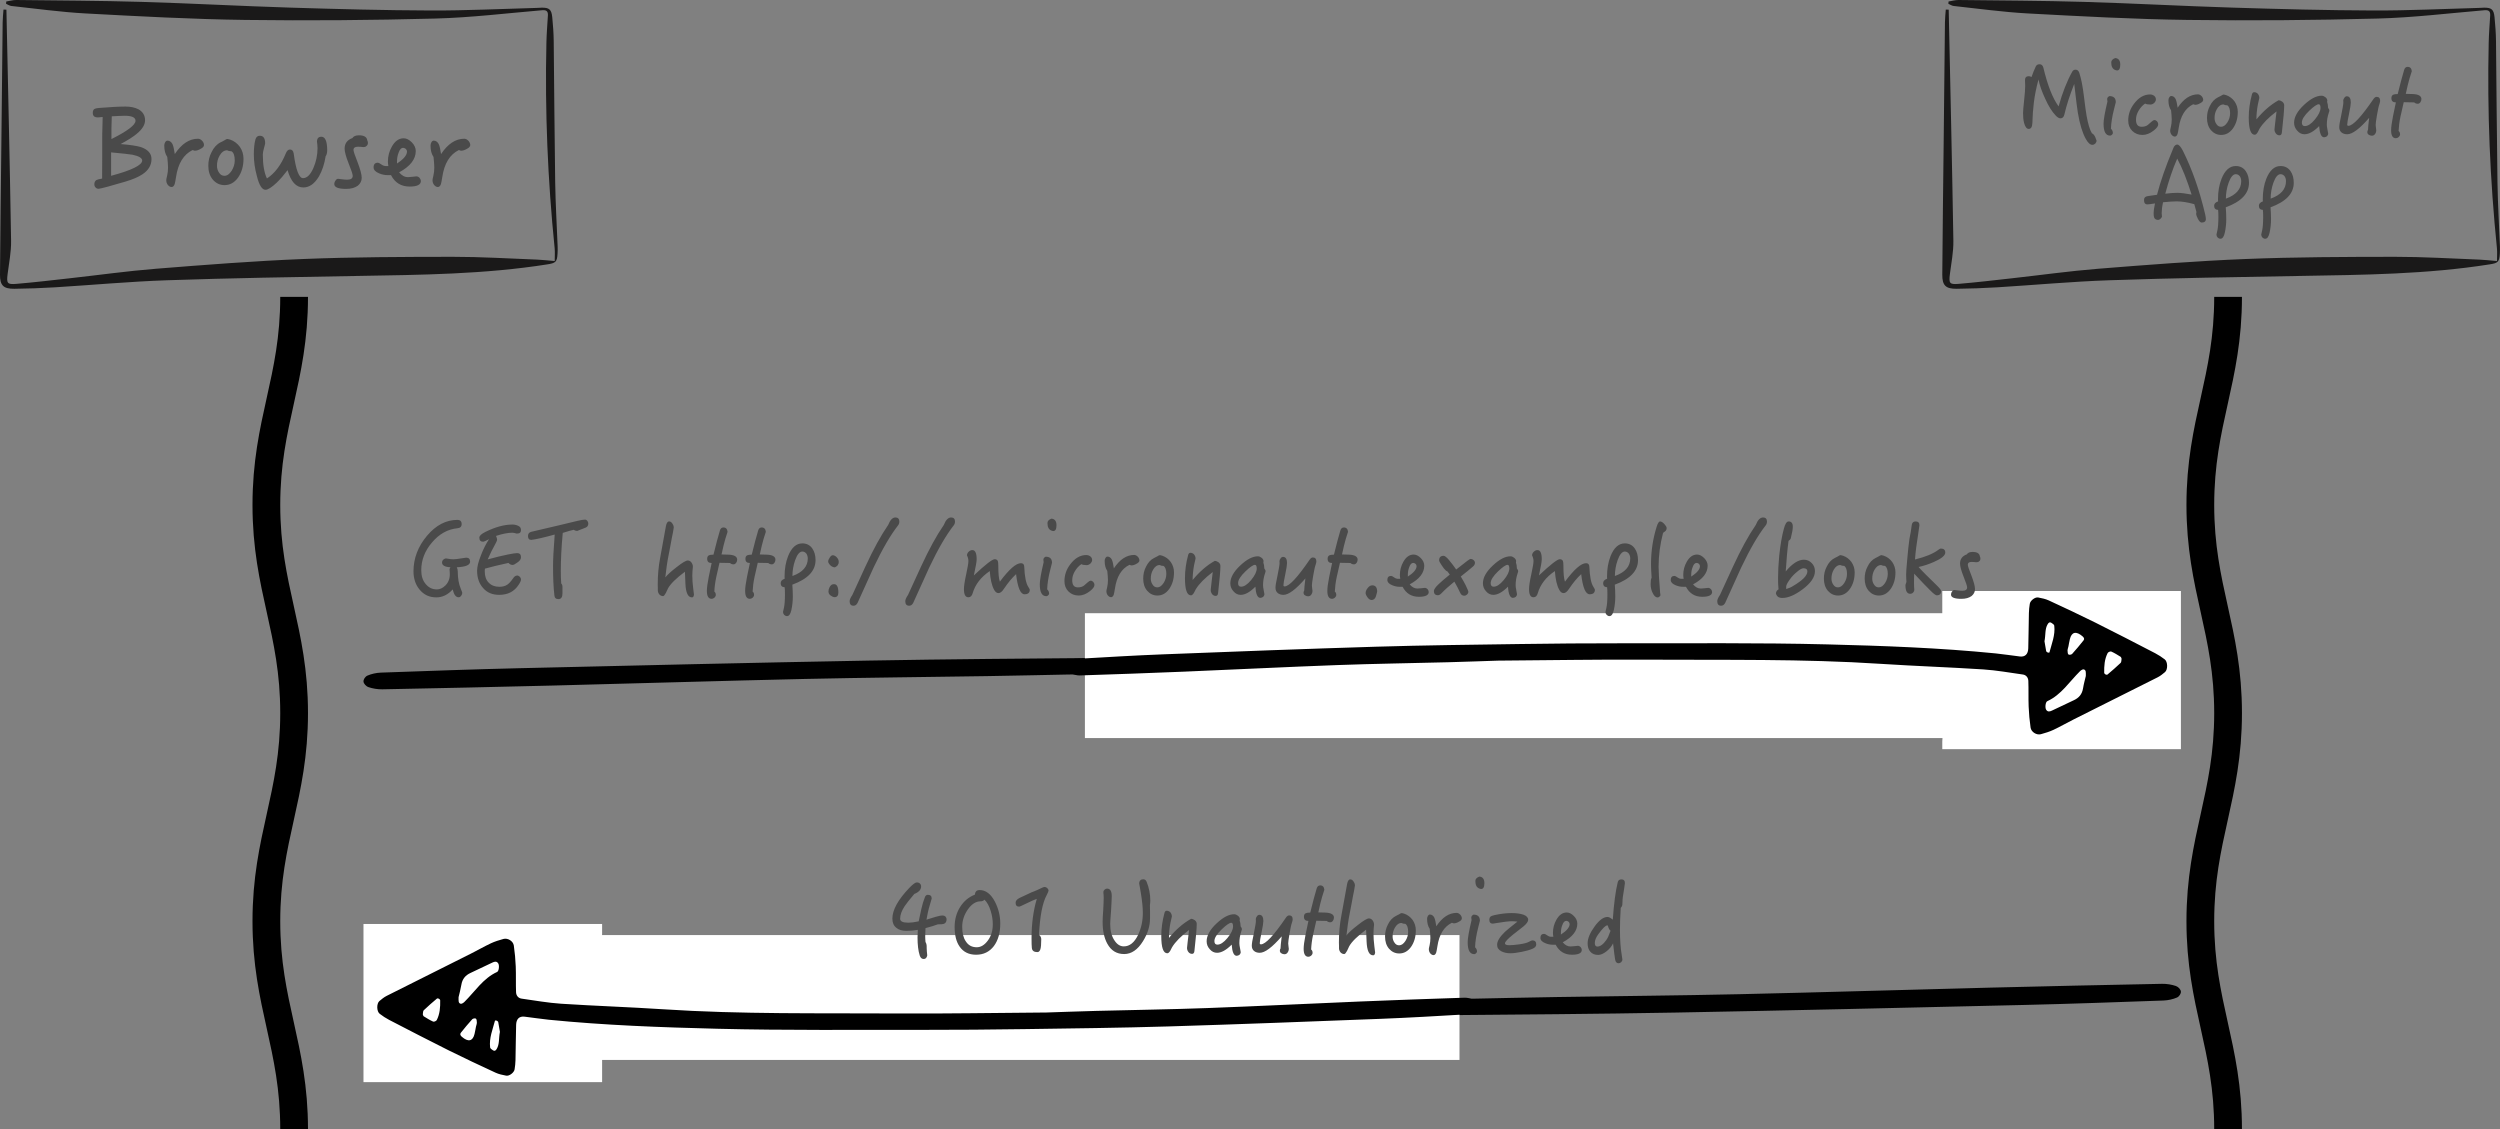 <?xml version="1.0" encoding="UTF-8"?>
<svg width="901px" height="407px" viewBox="0 0 901 407" version="1.1" xmlns="http://www.w3.org/2000/svg">
    <rect x="0" y="0" width="901" height="407" fill="#808080" stroke="none"/>
    <!-- Generator: Sketch 50.2 (55047) - http://www.bohemiancoding.com/sketch -->
    <title>secured_by_default</title>
    <desc>Created with Sketch.</desc>
    <defs></defs>
    <g id="Page-1" stroke="none" stroke-width="1" fill="none" fill-rule="evenodd">
        <g id="Micronaut---Secured-by-default" transform="translate(-137, -159)">
            <g id="secured_by_default" transform="translate(137, 159)">
                <g id="GET" transform="translate(122, 177)">
                    <g id="LEFT-Arrow" transform="translate(9, 36)">
                        <path d="M577.482,23.114 C577.709,23.955 578.044,25.295 578.468,26.622 C578.537,26.832 578.978,27.049 579.326,27.15 C579.641,27.242 580.367,27.235 580.392,27.178 C581.746,23.995 583.938,20.904 583.272,17.494 C583.196,17.102 582.215,16.719 581.538,16.454 C580.609,16.087 579.967,16.361 579.384,16.948 C577.649,18.692 578.252,20.708 577.482,23.114 M591.664,24.927 C591.299,25.858 591.074,26.131 591.113,26.387 C591.187,26.905 591.157,27.604 591.639,27.865 C592.039,28.08 593.415,27.96 593.845,27.671 C596.188,26.105 598.408,24.463 600.584,22.798 C601.264,22.278 600.858,21.801 600.041,21.367 C596.265,19.358 593.527,19.699 592.491,22.37 C592.08,23.436 591.792,24.521 591.664,24.927 M623.094,29.411 C622.916,29.176 622.837,28.829 622.546,28.721 C620.732,28.038 618.923,27.333 616.994,26.816 C616.462,26.673 615.147,27.01 614.851,27.358 C612.993,29.565 612.73,32.004 612.806,34.46 C612.815,34.67 613.209,34.954 613.533,35.058 C613.883,35.168 614.522,35.228 614.769,35.101 C617.405,33.734 620.044,32.361 622.546,30.896 C623.028,30.613 622.927,29.918 623.094,29.411 M601.935,35.632 C601.935,34.433 602.187,33.5 600.737,33.245 C600.115,33.138 599.077,33.551 598.487,33.906 C592.253,37.657 587.397,42.416 579.159,44.702 C578.046,45.009 577.717,47.041 578.455,47.768 C579.373,48.672 580.666,48.453 581.875,48.107 C586.207,46.873 590.502,45.583 594.843,44.361 C597.827,43.525 599.726,42.213 600.293,40.075 C600.729,38.441 601.477,36.84 601.935,35.632 M254.158,30.093 C247.499,30.225 236.12,30.488 224.742,30.672 C202.848,31.025 180.949,31.203 159.064,31.694 C128.866,32.372 98.683,33.302 68.491,34.064 C47.921,34.585 27.345,35.023 6.773,35.431 C5.109,35.463 3.262,35.15 1.801,34.644 C0.875,34.322 0.059,33.353 0.004,32.647 C-0.054,31.92 0.56,30.869 1.437,30.483 C2.802,29.881 4.616,29.473 6.277,29.411 C22.892,28.823 39.508,28.214 56.134,27.822 C98.148,26.832 140.165,25.842 182.193,25.07 C210.645,24.548 239.113,24.352 267.575,24.103 C287.285,23.928 306.997,23.824 326.709,23.842 C367.444,23.879 408.197,23.614 448.915,24.237 C482.171,24.746 515.457,25.475 548.616,27.489 C553.407,27.778 558.17,28.266 562.954,28.597 C566.01,28.811 567.789,27.773 567.89,25.639 C568.085,21.407 568.107,17.176 568.266,12.945 C568.307,11.827 568.504,10.705 568.797,9.603 C569.107,8.434 571.921,7.116 573.771,7.333 C575.892,7.582 578.079,7.848 580.036,8.399 C589.258,11.001 598.468,13.623 607.575,16.385 C619.447,19.99 631.231,23.72 643.023,27.438 C644.971,28.052 646.838,28.813 648.6,29.632 C650.45,30.495 650.518,33.327 648.753,34.234 C647.399,34.929 645.98,35.627 644.429,36.102 C627.835,41.2 611.203,46.245 594.599,51.324 C590.647,52.531 586.805,53.89 582.812,55.031 C580.433,55.712 577.887,56.18 575.361,56.605 C572.842,57.025 569.641,55.843 569.258,54.227 C568.66,51.735 568.285,49.207 568.118,46.686 C567.912,43.593 568.131,40.488 567.934,37.394 C567.857,36.222 566.671,35.263 564.697,35.095 C556.89,34.433 549.093,33.567 541.247,33.256 C521.143,32.462 501.003,32.059 480.899,31.258 C434.517,29.406 388.079,29.911 341.659,29.743 C314.065,29.642 286.471,29.948 254.158,30.093" id="Fill-61" fill="#000000"></path>
                        <rect id="Rectangle-3" fill="#FFFFFF" x="260" y="8" width="327" height="45"></rect>
                        <rect id="Rectangle-2" fill="#FFFFFF" x="569" y="0" width="86" height="57"></rect>
                        <path d="M605.831,18.114 C605.97,18.955 606.173,20.295 606.432,21.622 C606.474,21.832 606.743,22.049 606.955,22.15 C607.147,22.242 607.589,22.235 607.604,22.178 C608.429,18.995 609.765,15.904 609.359,12.494 C609.312,12.102 608.715,11.719 608.302,11.454 C607.736,11.087 607.346,11.361 606.99,11.948 C605.933,13.692 606.3,15.708 605.831,18.114 M614.472,19.927 C614.25,20.858 614.113,21.131 614.136,21.387 C614.181,21.905 614.163,22.604 614.457,22.865 C614.7,23.08 615.538,22.96 615.801,22.671 C617.228,21.105 618.581,19.463 619.906,17.798 C620.32,17.278 620.073,16.801 619.576,16.367 C617.275,14.358 615.607,14.699 614.976,17.37 C614.725,18.436 614.55,19.521 614.472,19.927 M633.621,24.411 C633.512,24.176 633.464,23.829 633.287,23.721 C632.181,23.038 631.079,22.333 629.904,21.816 C629.58,21.673 628.779,22.01 628.598,22.358 C627.466,24.565 627.306,27.004 627.353,29.46 C627.358,29.67 627.598,29.954 627.795,30.058 C628.009,30.168 628.398,30.228 628.548,30.101 C630.154,28.734 631.762,27.361 633.287,25.896 C633.581,25.613 633.519,24.918 633.621,24.411 M620.729,30.632 C620.729,29.433 620.883,28.5 620,28.245 C619.621,28.138 618.988,28.551 618.629,28.906 C614.831,32.657 611.872,37.416 606.853,39.702 C606.175,40.009 605.975,42.041 606.424,42.768 C606.983,43.672 607.771,43.453 608.508,43.107 C611.147,41.873 613.764,40.583 616.408,39.361 C618.227,38.525 619.384,37.213 619.729,35.075 C619.995,33.441 620.451,31.84 620.729,30.632 M408.846,25.093 C404.789,25.225 397.856,25.488 390.924,25.672 C377.585,26.025 364.243,26.203 350.91,26.694 C332.512,27.372 314.123,28.302 295.728,29.064 C283.196,29.585 270.66,30.023 258.126,30.431 C257.113,30.463 255.987,30.15 255.098,29.644 C254.533,29.322 254.036,28.353 254.002,27.647 C253.967,26.92 254.341,25.869 254.875,25.483 C255.707,24.881 256.812,24.473 257.824,24.411 C267.947,23.823 278.07,23.214 288.2,22.822 C313.797,21.832 339.396,20.842 365.001,20.07 C382.335,19.548 399.68,19.352 417.02,19.103 C429.028,18.928 441.038,18.824 453.048,18.842 C477.865,18.879 502.694,18.614 527.502,19.237 C547.763,19.746 568.042,20.475 588.245,22.489 C591.163,22.778 594.065,23.266 596.98,23.597 C598.842,23.811 599.926,22.773 599.987,20.639 C600.106,16.407 600.119,12.176 600.216,7.945 C600.241,6.827 600.361,5.705 600.54,4.603 C600.729,3.434 602.444,2.116 603.571,2.333 C604.863,2.582 606.195,2.848 607.387,3.399 C613.006,6.001 618.617,8.623 624.165,11.385 C631.398,14.99 638.578,18.72 645.762,22.438 C646.949,23.052 648.086,23.813 649.16,24.632 C650.287,25.495 650.329,28.327 649.253,29.234 C648.429,29.929 647.564,30.627 646.619,31.102 C636.509,36.2 626.376,41.245 616.26,46.324 C613.852,47.531 611.511,48.89 609.079,50.031 C607.629,50.712 606.078,51.18 604.539,51.605 C603.005,52.025 601.054,50.843 600.821,49.227 C600.457,46.735 600.228,44.207 600.126,41.686 C600.001,38.593 600.134,35.488 600.014,32.394 C599.967,31.222 599.244,30.263 598.042,30.095 C593.286,29.433 588.535,28.567 583.755,28.256 C571.507,27.462 559.237,27.059 546.988,26.258 C518.73,24.406 490.438,24.911 462.156,24.743 C445.344,24.642 428.533,24.948 408.846,25.093" id="Fill-61" fill="#000000"></path>
                    </g>
                    <path d="M47.428,25.415 C47.428,26.64 45.818,27.305 42.633,27.445 C42.843,27.865 42.983,28.39 42.983,29.02 C42.983,31.4 43.333,33.43 44.032,35.11 C44.383,35.985 44.593,36.475 44.593,36.615 C44.593,37.035 44.453,37.42 44.172,37.77 C43.928,38.085 43.648,38.26 43.297,38.26 C42.282,38.26 41.583,37.315 41.163,35.425 C39.447,37.315 37.487,38.295 35.248,38.295 C32.727,38.295 30.733,37.35 29.192,35.46 C27.723,33.675 27.023,31.47 27.023,28.88 C27.023,24.26 28.633,19.99 31.852,16.14 C35.072,12.29 38.748,10.365 42.877,10.365 C43.858,10.365 44.383,10.89 44.383,11.87 C44.383,12.78 43.858,13.305 42.877,13.375 C39.377,13.725 36.333,15.405 33.742,18.45 C31.117,21.495 29.823,24.855 29.823,28.495 C29.823,30.595 30.348,32.275 31.468,33.535 C32.517,34.795 33.847,35.425 35.458,35.425 C36.508,35.425 37.523,34.97 38.502,34.025 C39.553,32.975 40.112,31.645 40.112,29.965 C40.112,29.825 40.078,29.545 40.078,29.125 C40.008,28.705 40.008,28.425 40.008,28.285 C40.008,28.005 40.112,27.725 40.358,27.445 C38.328,27.34 37.312,26.78 37.312,25.73 C37.312,25.345 37.453,24.995 37.767,24.715 C38.047,24.435 38.398,24.26 38.818,24.26 C39.938,24.47 40.778,24.575 41.337,24.575 C41.968,24.575 43.123,24.435 44.803,24.155 C45.572,24.05 45.958,23.98 46.028,23.98 C46.938,23.98 47.428,24.47 47.428,25.415 Z M65.767,31.785 C65.767,32.275 65.487,32.94 64.927,33.745 C63.352,36.195 61.008,37.385 57.928,37.385 C55.477,37.385 53.517,36.58 52.117,34.935 C50.648,33.325 49.947,31.225 49.947,28.635 C49.947,27.305 50.403,25.415 51.383,23 C52.222,20.795 53.203,18.905 54.252,17.33 C53.028,17.96 52.328,18.24 52.188,18.24 C51.208,18.24 50.752,17.75 50.752,16.77 C50.752,16.105 51.487,15.405 52.992,14.67 C56.562,12.92 59.782,12.045 62.653,12.045 C63.562,12.045 64.368,12.255 65.067,12.675 C65.522,12.955 65.767,13.41 65.767,14.04 C65.767,14.88 65.278,15.3 64.332,15.3 C64.157,15.3 63.913,15.265 63.562,15.125 C63.212,15.055 62.932,14.985 62.758,14.985 C61.112,14.985 59.117,15.37 56.773,16.14 C57.017,16.77 57.157,17.19 57.157,17.435 C57.157,17.715 57.017,18.1 56.773,18.555 C55.547,20.76 54.532,22.79 53.763,24.61 C56.562,23.84 59.013,23.245 61.112,22.825 C62.758,22.51 63.843,22.335 64.368,22.335 C65.278,22.335 65.767,22.825 65.767,23.805 C65.767,24.505 65.347,25.135 64.507,25.695 C63.667,26.325 63.072,26.605 62.792,26.605 C62.197,26.605 61.672,26.36 61.252,25.87 C57.578,26.675 54.742,27.375 52.782,27.935 C52.712,28.285 52.712,28.635 52.712,28.985 C52.712,30.665 53.167,31.995 54.112,32.975 C55.093,33.99 56.352,34.48 57.962,34.48 C59.117,34.48 60.062,34.235 60.833,33.71 C61.462,33.29 62.127,32.555 62.898,31.47 C63.318,30.77 63.843,30.42 64.438,30.42 C64.718,30.42 65.032,30.595 65.347,30.875 C65.627,31.19 65.767,31.505 65.767,31.785 Z M90.022,11.695 C90.022,12.43 89.672,12.92 89.043,13.165 L85.998,14.355 C85.507,14.32 85.088,14.18 84.808,13.935 C84.108,14.075 82.778,14.425 80.817,15.055 C80.328,20.34 80.118,24.855 80.118,28.565 C80.118,30.21 80.153,31.785 80.257,33.255 C80.537,33.535 80.713,33.955 80.713,34.515 L80.713,36.86 C80.713,38.225 80.222,38.925 79.243,38.925 C78.368,38.925 77.877,38.47 77.808,37.63 C77.457,34.69 77.317,31.12 77.317,26.92 C77.317,24.82 77.493,21.075 77.912,15.65 C73.853,16.77 71.052,17.4 69.478,17.575 C68.672,17.575 68.287,17.12 68.287,16.21 C68.287,15.37 68.672,14.88 69.442,14.67 C77.213,12.85 82.778,11.555 86.138,10.715 C87.328,10.435 88.272,10.26 88.938,10.26 C89.218,10.295 89.498,10.47 89.707,10.75 C89.918,11.1 90.022,11.415 90.022,11.695 Z M128.102,37.28 C128.032,37.945 127.823,38.295 127.403,38.295 C125.933,38.295 125.162,36.65 125.022,33.29 L124.847,29.055 C121.698,31.4 119.668,33.395 118.757,35.04 C118.513,35.6 118.267,36.16 117.987,36.685 C117.567,37.455 117.252,37.84 116.972,37.84 C116.448,37.84 115.993,37.63 115.608,37.21 C115.257,36.755 115.082,36.265 115.082,35.775 L115.082,34.83 C115.047,34.305 115.047,33.92 115.047,33.71 C115.047,30.35 115.328,27.06 115.957,23.84 L117.987,12.675 C118.198,11.52 118.582,10.925 119.142,10.925 C119.597,10.925 119.983,11.17 120.297,11.66 C120.647,12.15 120.823,12.64 120.823,13.13 C120.823,13.305 120.718,13.865 120.543,14.845 C120.332,15.86 120.017,17.365 119.668,19.395 L118.618,24.89 C118.442,25.8 118.162,27.865 117.778,31.085 C118.547,30.14 119.877,28.915 121.838,27.41 C123.868,25.8 125.233,24.995 125.862,24.995 C126.388,24.995 126.808,25.24 127.157,25.66 C127.507,26.15 127.718,26.675 127.718,27.235 C127.718,27.34 127.647,27.83 127.578,28.705 C127.507,29.58 127.507,30.14 127.507,30.35 C127.507,31.82 127.612,33.36 127.823,35.005 C127.892,35.635 127.998,36.37 128.102,37.28 Z M143.678,24.715 C143.678,25.135 143.537,25.52 143.292,25.87 C143.012,26.22 142.697,26.395 142.382,26.395 C141.893,26.395 141.438,26.255 141.088,25.905 C140.843,25.905 140.248,25.905 139.268,25.87 C138.287,25.87 137.657,25.835 137.308,25.835 C136.678,28.565 136.292,30.245 136.153,30.91 C135.732,32.87 135.523,34.655 135.452,36.195 C135.803,36.475 135.977,36.86 135.977,37.42 C135.977,37.77 135.803,38.085 135.488,38.4 C135.137,38.68 134.822,38.82 134.472,38.82 C133.317,38.82 132.757,37.84 132.757,35.95 C132.757,34.9 132.968,33.22 133.423,30.945 L134.472,25.905 C133.387,25.905 132.863,25.415 132.863,24.4 C132.863,23.77 133.072,23.35 133.493,23.14 C133.773,23 134.298,22.895 135.137,22.895 C136.048,19.185 136.817,16.315 137.447,14.215 C137.657,13.48 138.077,13.095 138.708,13.095 C139.618,13.095 140.107,13.62 140.213,14.67 C140.002,15.405 139.722,16.245 139.407,17.225 C138.988,18.66 138.532,20.515 138.042,22.825 C138.287,22.825 139.162,22.86 140.632,22.895 C142.662,23 143.678,23.595 143.678,24.715 Z M157.468,24.715 C157.468,25.135 157.327,25.52 157.083,25.87 C156.803,26.22 156.488,26.395 156.173,26.395 C155.683,26.395 155.227,26.255 154.877,25.905 C154.632,25.905 154.037,25.905 153.058,25.87 C152.077,25.87 151.447,25.835 151.097,25.835 C150.468,28.565 150.083,30.245 149.942,30.91 C149.523,32.87 149.312,34.655 149.243,36.195 C149.593,36.475 149.768,36.86 149.768,37.42 C149.768,37.77 149.593,38.085 149.278,38.4 C148.928,38.68 148.613,38.82 148.262,38.82 C147.107,38.82 146.548,37.84 146.548,35.95 C146.548,34.9 146.757,33.22 147.213,30.945 L148.262,25.905 C147.178,25.905 146.653,25.415 146.653,24.4 C146.653,23.77 146.863,23.35 147.282,23.14 C147.562,23 148.088,22.895 148.928,22.895 C149.838,19.185 150.607,16.315 151.238,14.215 C151.447,13.48 151.868,13.095 152.498,13.095 C153.407,13.095 153.898,13.62 154.002,14.67 C153.792,15.405 153.512,16.245 153.197,17.225 C152.778,18.66 152.322,20.515 151.833,22.825 C152.077,22.825 152.952,22.86 154.423,22.895 C156.452,23 157.468,23.595 157.468,24.715 Z M171.923,24.89 C171.923,28.74 169.123,31.68 163.558,33.71 C163.662,35.11 163.732,36.545 163.732,38.015 C163.732,39.625 163.558,41.27 163.208,42.88 C162.893,44.315 162.368,45.05 161.632,45.05 C161.248,45.05 160.898,44.875 160.618,44.595 C160.338,44.28 160.197,43.93 160.197,43.545 C160.197,43.44 160.303,42.915 160.548,41.97 C160.757,40.99 160.898,39.415 160.898,37.175 C160.898,36.055 160.863,35.215 160.792,34.655 C159.812,34.585 159.357,34.095 159.357,33.185 C159.357,32.45 159.812,31.925 160.792,31.575 C160.757,31.4 160.757,31.12 160.757,30.77 C160.757,28.04 161.178,25.59 162.018,23.455 C163.243,20.375 164.958,18.835 167.162,18.835 C168.702,18.835 169.928,19.465 170.768,20.69 C171.537,21.81 171.923,23.21 171.923,24.89 Z M169.123,24.295 C169.123,23.63 168.947,23.035 168.632,22.545 C168.248,22.055 167.757,21.775 167.162,21.775 C166.183,21.775 165.308,22.825 164.572,24.89 C163.907,26.78 163.593,28.705 163.593,30.595 C167.268,29.265 169.123,27.165 169.123,24.295 Z M180.287,25.485 C180.287,25.975 180.148,26.395 179.868,26.78 C179.518,27.165 179.132,27.41 178.713,27.48 C177.873,27.34 177.173,26.85 176.683,26.01 C176.542,25.8 176.472,25.59 176.472,25.38 C176.472,24.96 176.648,24.505 177.032,23.945 C177.382,23.385 177.768,23.105 178.118,23.105 C178.643,23.105 179.132,23.385 179.623,23.91 C180.042,24.4 180.287,24.925 180.287,25.485 Z M180.148,36.58 C180.148,37.665 179.657,38.225 178.748,38.225 C178.537,38.225 178.257,38.12 177.942,37.98 C177.032,37.525 176.577,36.965 176.577,36.23 C176.577,35.74 176.683,35.215 176.963,34.655 C177.243,34.13 177.558,33.78 177.942,33.64 C178.118,33.57 178.363,33.535 178.643,33.535 C179.623,33.535 180.148,34.55 180.148,36.58 Z M202.127,10.995 C202.127,11.52 201.952,12.01 201.602,12.43 C198.942,15.825 196.002,20.865 192.817,27.585 C191.558,30.385 189.632,34.585 187.077,40.255 C186.727,40.955 186.238,41.305 185.607,41.305 C184.662,41.305 184.208,40.745 184.208,39.66 C184.208,39.135 184.523,38.4 185.188,37.42 L189.912,27.13 C192.748,20.97 195.477,16 198.102,12.185 C198.803,10.4 199.678,9.49 200.727,9.49 C201.637,9.49 202.127,10.015 202.127,10.995 Z M222.183,10.995 C222.183,11.52 222.007,12.01 221.657,12.43 C218.998,15.825 216.058,20.865 212.873,27.585 C211.613,30.385 209.688,34.585 207.132,40.255 C206.782,40.955 206.292,41.305 205.662,41.305 C204.718,41.305 204.262,40.745 204.262,39.66 C204.262,39.135 204.577,38.4 205.243,37.42 L209.968,27.13 C212.803,20.97 215.532,16 218.157,12.185 C218.857,10.4 219.732,9.49 220.782,9.49 C221.692,9.49 222.183,10.015 222.183,10.995 Z M249.132,35.53 C249.132,36.65 248.502,37.175 247.243,37.175 C245.773,37.175 244.757,34.76 244.197,29.93 C242.762,31.225 241.327,32.975 239.857,35.145 C239.157,36.23 238.493,36.755 237.863,36.755 C237.232,36.755 236.673,36.335 236.252,35.495 C235.412,33.955 234.923,31.715 234.713,28.81 C231.528,30.98 229.463,33.64 228.553,36.79 C228.273,37.77 227.748,38.26 227.012,38.26 C225.928,38.26 225.403,37.28 225.403,35.32 C225.403,34.27 225.648,32.52 226.208,30 C226.732,27.55 227.012,25.975 227.012,25.205 C227.012,24.54 226.838,23.84 226.488,23.14 C226.523,22.58 226.768,22.125 227.188,21.775 C227.572,21.425 227.993,21.25 228.447,21.25 C229.463,21.25 229.988,22.37 229.988,24.54 C229.988,25.45 229.637,27.375 228.972,30.385 C233.102,26.5 235.588,24.54 236.498,24.54 C237.058,24.54 237.442,24.785 237.618,25.205 C237.722,25.485 237.792,26.115 237.792,27.025 C237.792,29.685 237.968,31.575 238.352,32.625 C241.643,28.215 244.162,25.975 245.947,25.975 C246.718,25.975 247.102,26.395 247.137,27.235 C247.278,30.805 247.768,33.255 248.607,34.515 C248.958,35.075 249.132,35.425 249.132,35.53 Z M258.757,12.29 C258.757,13.69 258.373,14.39 257.603,14.39 C257.498,14.39 257.288,14.355 257.007,14.25 C255.993,13.9 255.502,12.99 255.502,11.52 C255.502,10.785 255.993,10.26 256.973,9.91 C258.163,10.05 258.757,10.82 258.757,12.29 Z M257.147,25.835 L256.553,28.18 C255.852,30.91 255.468,33.29 255.398,35.39 C255.852,35.81 256.098,36.335 256.098,36.965 C256.098,37.175 255.958,37.35 255.748,37.56 C255.537,37.77 255.327,37.875 255.118,37.875 C253.507,37.875 252.738,36.44 252.738,33.57 C252.738,32.205 253.192,29.545 254.137,25.59 C254.067,25.17 254.032,24.89 254.032,24.75 C254.032,24.295 254.278,23.91 254.838,23.63 C256.377,23.63 257.147,24.365 257.147,25.835 Z M272.442,33.78 C272.442,34.48 271.882,35.215 270.798,36.055 C269.467,37.105 268.103,37.63 266.772,37.63 C265.303,37.63 264.077,37.14 263.098,36.195 C262.118,35.215 261.627,33.99 261.627,32.45 C261.627,30.28 262.293,28.285 263.658,26.465 C265.337,24.19 267.298,23.035 269.502,23.035 C270.027,23.035 270.517,23.21 270.973,23.525 C271.392,23.875 271.603,24.295 271.603,24.855 C271.603,25.275 271.392,25.66 271.007,26.08 C270.553,26.5 270.098,26.675 269.642,26.675 C268.767,26.675 268.137,26.57 267.717,26.325 C266.772,26.955 266.002,27.83 265.373,28.88 C264.743,29.93 264.428,31.015 264.428,32.1 C264.428,33.85 265.092,34.69 266.493,34.69 C267.368,34.69 268.103,34.48 268.697,34.025 C269.048,33.675 269.467,33.325 269.887,32.975 C270.377,32.52 270.798,32.275 271.077,32.275 C271.428,32.275 271.743,32.45 272.022,32.73 C272.303,33.08 272.442,33.43 272.442,33.78 Z M288.647,24.995 C288.647,25.415 288.298,25.835 287.598,26.185 C286.897,26.605 286.267,26.78 285.707,26.78 C285.673,26.78 285.462,26.71 285.043,26.57 C282.207,27.97 280.457,30.805 279.827,35.075 C279.652,36.195 279.512,36.93 279.408,37.28 C279.197,37.91 278.848,38.225 278.428,38.225 C278.007,38.225 277.587,37.98 277.238,37.56 C276.887,37.105 276.748,36.615 276.748,36.02 C276.748,35.915 276.817,35.46 277.027,34.62 C277.202,33.85 277.308,33.01 277.308,32.065 C277.308,31.225 277.202,30.105 277.062,28.74 C276.433,27.865 276.118,26.64 276.118,25.1 C276.118,24.75 276.223,24.4 276.433,24.05 C276.608,23.77 276.853,23.595 277.132,23.595 C277.798,23.595 278.322,23.98 278.707,24.68 C278.988,25.31 279.233,26.36 279.442,27.83 C281.577,24.61 284.027,23 286.757,23 C287.212,23 287.632,23.21 288.053,23.63 C288.438,24.05 288.647,24.505 288.647,24.995 Z M301.108,29.3 C301.108,31.68 300.512,33.64 299.392,35.25 C298.238,36.86 296.803,37.63 295.123,37.63 C293.652,37.63 292.428,37.035 291.447,35.915 C290.467,34.76 290.012,33.29 290.012,31.505 C290.012,30 290.327,28.565 291.027,27.235 C291.728,25.765 292.707,24.715 293.897,24.12 C294.178,24.015 294.562,23.805 295.053,23.525 C295.473,23.245 295.788,23.07 296.067,23.07 C296.137,23.07 296.418,23.14 296.908,23.28 C298.132,23.7 299.147,24.47 299.952,25.555 C300.723,26.675 301.108,27.935 301.108,29.3 Z M298.342,29.825 C298.342,28.355 297.993,27.375 297.327,26.955 C296.767,26.955 296.312,26.85 295.962,26.64 C294.983,26.64 294.178,27.235 293.548,28.355 C292.988,29.335 292.743,30.385 292.743,31.505 C292.743,32.345 292.952,33.08 293.408,33.71 C293.827,34.375 294.387,34.69 295.087,34.69 C295.928,34.69 296.663,34.165 297.363,33.115 C297.993,32.1 298.342,31.015 298.342,29.825 Z M317.837,26.955 C317.837,28.565 317.558,31.855 316.998,36.79 C316.928,37.42 316.647,37.77 316.158,37.77 C315.632,37.77 315.212,37.56 314.863,37.14 C314.512,36.685 314.337,36.195 314.337,35.635 C314.337,35.6 314.408,34.935 314.548,33.64 L315.072,29.16 C312.168,31.365 310.137,33.43 308.947,35.39 C308.702,35.81 308.493,36.265 308.283,36.685 C307.933,37.245 307.582,37.56 307.233,37.56 C305.762,37.56 305.062,35.495 305.062,31.33 C305.062,28.6 305.447,25.835 306.217,23 C306.358,22.51 306.603,22.23 307.022,22.23 C307.548,22.23 308.002,22.44 308.353,22.825 C308.702,23.28 308.877,23.77 308.877,24.33 C308.702,25.03 308.527,25.8 308.353,26.64 C308.002,28.495 307.827,30.28 307.827,32.03 C310.312,29.02 312.973,26.71 315.808,25.135 C316.298,25.17 316.752,25.345 317.173,25.66 C317.592,26.01 317.837,26.43 317.837,26.955 Z M334.113,28.88 C334.113,29.02 334.043,29.265 333.902,29.65 C333.413,31.12 333.202,32.52 333.202,33.92 C333.202,34.34 333.272,34.97 333.447,35.775 C333.587,36.615 333.692,37.035 333.692,37.14 C333.692,37.49 333.517,37.84 333.238,38.12 C332.923,38.33 332.572,38.47 332.223,38.47 C331.207,38.47 330.613,37.105 330.438,34.445 C328.478,36.405 326.728,37.385 325.152,37.385 C324.137,37.385 323.262,36.965 322.527,36.09 C321.757,35.25 321.408,34.305 321.408,33.22 C321.408,31.19 322.598,29.02 325.012,26.78 C327.322,24.61 329.423,23.49 331.348,23.49 C331.803,23.49 332.257,23.7 332.712,24.05 C333.132,24.4 333.377,24.82 333.377,25.24 C333.377,25.415 333.342,25.59 333.308,25.73 C333.517,26.36 333.658,27.06 333.658,27.865 C333.938,28.215 334.113,28.565 334.113,28.88 Z M330.928,27.865 C330.928,27.025 330.717,26.57 330.298,26.57 C329.632,26.57 328.478,27.375 326.868,28.915 C325.082,30.63 324.207,32.03 324.207,33.15 C324.207,34.025 324.558,34.445 325.293,34.445 C326.342,34.445 327.567,33.675 328.897,32.065 C330.228,30.455 330.928,29.055 330.928,27.865 Z M352.418,25.38 C352.418,25.625 352.312,25.975 352.173,26.465 C351.892,27.2 351.613,28.565 351.262,30.56 C350.947,32.38 350.808,33.535 350.808,34.025 C350.808,34.305 350.842,34.655 350.913,35.075 C350.983,35.53 351.017,35.81 351.017,35.915 C351.017,36.44 350.877,36.895 350.598,37.28 C350.317,37.7 349.933,37.91 349.442,37.91 C349.022,37.91 348.637,37.77 348.322,37.56 C347.973,37.35 347.798,37.035 347.798,36.615 C347.798,36.335 347.868,36.09 348.043,35.81 C348.043,35.215 348.183,33.78 348.462,31.47 C345.033,35.425 342.408,37.385 340.553,37.385 C339.712,37.385 339.048,37.175 338.522,36.755 C337.962,36.3 337.683,35.67 337.683,34.83 C337.683,34.13 337.892,32.73 338.382,30.595 C338.873,28.11 339.152,26.605 339.152,26.045 L339.152,25.66 C339.118,25.52 339.118,25.38 339.118,25.275 C339.118,24.925 339.257,24.575 339.538,24.225 C339.783,23.875 340.062,23.7 340.413,23.7 C341.358,23.7 341.848,24.47 341.848,25.94 C341.848,26.57 341.637,27.935 341.217,29.965 C340.762,32.065 340.553,33.36 340.553,33.92 C340.553,34.2 340.692,34.34 340.973,34.34 C342.618,34.34 345.627,31.12 350.038,24.645 C350.387,24.155 350.738,23.91 351.158,23.91 C351.998,23.91 352.418,24.4 352.418,25.38 Z M367.293,24.715 C367.293,25.135 367.152,25.52 366.908,25.87 C366.627,26.22 366.312,26.395 365.998,26.395 C365.507,26.395 365.053,26.255 364.702,25.905 C364.457,25.905 363.863,25.905 362.882,25.87 C361.902,25.87 361.272,25.835 360.923,25.835 C360.293,28.565 359.908,30.245 359.767,30.91 C359.348,32.87 359.137,34.655 359.067,36.195 C359.418,36.475 359.592,36.86 359.592,37.42 C359.592,37.77 359.418,38.085 359.103,38.4 C358.752,38.68 358.438,38.82 358.087,38.82 C356.933,38.82 356.373,37.84 356.373,35.95 C356.373,34.9 356.582,33.22 357.038,30.945 L358.087,25.905 C357.002,25.905 356.478,25.415 356.478,24.4 C356.478,23.77 356.688,23.35 357.108,23.14 C357.387,23 357.913,22.895 358.752,22.895 C359.663,19.185 360.433,16.315 361.062,14.215 C361.272,13.48 361.692,13.095 362.322,13.095 C363.233,13.095 363.723,13.62 363.827,14.67 C363.618,15.405 363.337,16.245 363.022,17.225 C362.603,18.66 362.147,20.515 361.658,22.825 C361.902,22.825 362.777,22.86 364.248,22.895 C366.277,23 367.293,23.595 367.293,24.715 Z M374.327,36.195 C374.327,36.37 374.152,36.965 373.873,37.945 C373.592,38.785 373.067,39.24 372.298,39.24 C371.772,39.24 371.283,38.89 370.827,38.26 C370.373,37.63 370.163,37.105 370.163,36.72 C370.163,36.16 370.408,35.53 370.933,34.9 C371.423,34.27 371.947,33.955 372.577,33.955 C373.733,33.955 374.327,34.725 374.327,36.195 Z M392.913,36.37 C392.913,37.49 391.723,38.085 389.377,38.085 C386.717,38.085 384.757,36.895 383.498,34.48 L382.447,34.48 C381.538,34.48 380.663,34.305 379.752,33.92 C378.562,33.43 378.002,32.8 378.002,32.03 C378.002,31.05 378.457,30.56 379.368,30.56 C379.577,30.56 379.928,30.735 380.418,31.085 C380.908,31.435 381.363,31.61 381.853,31.61 L382.658,31.61 C382.553,31.015 382.517,30.525 382.517,30.175 C382.517,28.495 382.938,26.92 383.777,25.45 C384.757,23.735 385.983,22.86 387.488,22.86 C388.363,22.86 389.202,23.28 390.043,24.12 C390.882,24.96 391.303,25.905 391.303,26.885 C391.303,29.475 389.553,31.715 386.053,33.605 C386.892,34.62 387.803,35.11 388.853,35.11 C389.132,35.11 389.587,35.075 390.183,35.005 C390.777,34.935 391.233,34.865 391.512,34.865 C391.863,34.865 392.212,35.04 392.493,35.32 C392.772,35.67 392.913,36.02 392.913,36.37 Z M388.538,27.025 C388.538,26.745 388.397,26.5 388.188,26.22 C387.908,26.01 387.627,25.87 387.348,25.87 C386.717,25.87 386.228,26.395 385.877,27.445 C385.527,28.32 385.387,29.23 385.387,30.175 L385.387,30.805 C387.488,29.44 388.538,28.18 388.538,27.025 Z M409.572,25.835 C409.572,26.325 409.327,26.78 408.873,27.165 C407.822,28.075 406.353,29.3 404.462,30.77 C405.127,31.89 405.723,32.905 406.212,33.885 C406.842,35.215 407.192,36.02 407.192,36.3 C407.192,36.65 407.017,37 406.702,37.28 C406.387,37.56 406.072,37.7 405.757,37.7 C405.092,37.7 404.603,37.385 404.322,36.79 C403.692,35.39 402.957,34.025 402.152,32.625 C400.262,34.165 398.688,35.565 397.428,36.895 C397.007,37.315 396.587,37.525 396.238,37.525 C395.257,37.525 394.767,37 394.767,36.02 C394.767,35.46 395.327,34.62 396.483,33.535 C397.358,32.695 398.688,31.54 400.507,30.07 C400.298,29.755 399.983,29.37 399.632,28.915 C399.353,28.845 399.142,28.705 398.967,28.495 C398.618,28.215 398.197,27.655 397.637,26.815 C396.973,25.87 396.658,25.24 396.658,24.96 C396.658,23.875 397.183,23.315 398.303,23.315 C398.723,23.315 399.387,23.84 400.262,24.89 C401.137,25.94 401.978,27.06 402.817,28.25 C403.762,27.48 405.092,26.465 406.808,25.135 C407.438,24.68 407.822,24.435 408.033,24.435 C408.418,24.435 408.767,24.575 409.082,24.855 C409.397,25.135 409.572,25.45 409.572,25.835 Z M425.147,28.88 C425.147,29.02 425.077,29.265 424.938,29.65 C424.447,31.12 424.238,32.52 424.238,33.92 C424.238,34.34 424.308,34.97 424.483,35.775 C424.623,36.615 424.728,37.035 424.728,37.14 C424.728,37.49 424.553,37.84 424.272,38.12 C423.957,38.33 423.608,38.47 423.257,38.47 C422.243,38.47 421.647,37.105 421.473,34.445 C419.512,36.405 417.762,37.385 416.188,37.385 C415.173,37.385 414.298,36.965 413.562,36.09 C412.793,35.25 412.442,34.305 412.442,33.22 C412.442,31.19 413.632,29.02 416.048,26.78 C418.358,24.61 420.457,23.49 422.382,23.49 C422.837,23.49 423.293,23.7 423.748,24.05 C424.168,24.4 424.413,24.82 424.413,25.24 C424.413,25.415 424.377,25.59 424.342,25.73 C424.553,26.36 424.692,27.06 424.692,27.865 C424.973,28.215 425.147,28.565 425.147,28.88 Z M421.962,27.865 C421.962,27.025 421.752,26.57 421.332,26.57 C420.668,26.57 419.512,27.375 417.902,28.915 C416.118,30.63 415.243,32.03 415.243,33.15 C415.243,34.025 415.592,34.445 416.327,34.445 C417.377,34.445 418.603,33.675 419.933,32.065 C421.262,30.455 421.962,29.055 421.962,27.865 Z M452.798,35.53 C452.798,36.65 452.168,37.175 450.908,37.175 C449.438,37.175 448.423,34.76 447.863,29.93 C446.428,31.225 444.993,32.975 443.522,35.145 C442.822,36.23 442.158,36.755 441.527,36.755 C440.897,36.755 440.337,36.335 439.918,35.495 C439.077,33.955 438.587,31.715 438.377,28.81 C435.192,30.98 433.127,33.64 432.217,36.79 C431.938,37.77 431.413,38.26 430.678,38.26 C429.592,38.26 429.067,37.28 429.067,35.32 C429.067,34.27 429.312,32.52 429.873,30 C430.397,27.55 430.678,25.975 430.678,25.205 C430.678,24.54 430.502,23.84 430.152,23.14 C430.188,22.58 430.433,22.125 430.853,21.775 C431.238,21.425 431.658,21.25 432.113,21.25 C433.127,21.25 433.652,22.37 433.652,24.54 C433.652,25.45 433.303,27.375 432.637,30.385 C436.767,26.5 439.252,24.54 440.163,24.54 C440.723,24.54 441.108,24.785 441.283,25.205 C441.387,25.485 441.457,26.115 441.457,27.025 C441.457,29.685 441.632,31.575 442.017,32.625 C445.308,28.215 447.827,25.975 449.613,25.975 C450.382,25.975 450.767,26.395 450.803,27.235 C450.942,30.805 451.433,33.255 452.272,34.515 C452.623,35.075 452.798,35.425 452.798,35.53 Z M468.337,24.89 C468.337,28.74 465.538,31.68 459.973,33.71 C460.077,35.11 460.147,36.545 460.147,38.015 C460.147,39.625 459.973,41.27 459.623,42.88 C459.308,44.315 458.783,45.05 458.048,45.05 C457.663,45.05 457.312,44.875 457.033,44.595 C456.752,44.28 456.613,43.93 456.613,43.545 C456.613,43.44 456.717,42.915 456.962,41.97 C457.173,40.99 457.312,39.415 457.312,37.175 C457.312,36.055 457.277,35.215 457.207,34.655 C456.228,34.585 455.772,34.095 455.772,33.185 C455.772,32.45 456.228,31.925 457.207,31.575 C457.173,31.4 457.173,31.12 457.173,30.77 C457.173,28.04 457.592,25.59 458.433,23.455 C459.658,20.375 461.373,18.835 463.577,18.835 C465.118,18.835 466.342,19.465 467.183,20.69 C467.952,21.81 468.337,23.21 468.337,24.89 Z M465.538,24.295 C465.538,23.63 465.363,23.035 465.048,22.545 C464.663,22.055 464.173,21.775 463.577,21.775 C462.598,21.775 461.723,22.825 460.988,24.89 C460.322,26.78 460.007,28.705 460.007,30.595 C463.683,29.265 465.538,27.165 465.538,24.295 Z M478.663,13.34 C478.663,14.005 478.277,14.495 477.577,14.845 L477.332,15.195 C476.283,19.22 475.757,23.245 475.757,27.27 C475.757,28.95 475.933,31.96 476.283,36.23 C476.283,36.37 476.283,36.58 476.353,36.895 C476.387,37.175 476.423,37.385 476.423,37.49 C476.423,37.665 476.283,37.84 476.072,38.015 C475.827,38.225 475.618,38.33 475.442,38.33 C474.743,38.33 474.147,37.805 473.658,36.79 C473.132,35.775 472.887,34.69 472.887,33.5 C472.887,32.415 472.993,31.645 473.238,31.225 C473.098,29.125 473.027,27.48 473.027,26.29 C473.027,21.67 473.692,17.19 475.058,12.85 C475.442,11.59 475.863,10.925 476.317,10.925 C476.738,10.925 477.228,11.24 477.788,11.8 C478.348,12.43 478.663,12.92 478.663,13.34 Z M495.043,36.37 C495.043,37.49 493.853,38.085 491.507,38.085 C488.848,38.085 486.887,36.895 485.627,34.48 L484.577,34.48 C483.668,34.48 482.793,34.305 481.882,33.92 C480.692,33.43 480.132,32.8 480.132,32.03 C480.132,31.05 480.587,30.56 481.498,30.56 C481.707,30.56 482.058,30.735 482.548,31.085 C483.038,31.435 483.493,31.61 483.983,31.61 L484.788,31.61 C484.683,31.015 484.647,30.525 484.647,30.175 C484.647,28.495 485.067,26.92 485.908,25.45 C486.887,23.735 488.113,22.86 489.618,22.86 C490.493,22.86 491.332,23.28 492.173,24.12 C493.012,24.96 493.433,25.905 493.433,26.885 C493.433,29.475 491.683,31.715 488.183,33.605 C489.022,34.62 489.933,35.11 490.983,35.11 C491.262,35.11 491.717,35.075 492.312,35.005 C492.908,34.935 493.363,34.865 493.642,34.865 C493.993,34.865 494.342,35.04 494.623,35.32 C494.902,35.67 495.043,36.02 495.043,36.37 Z M490.668,27.025 C490.668,26.745 490.527,26.5 490.317,26.22 C490.038,26.01 489.757,25.87 489.478,25.87 C488.848,25.87 488.358,26.395 488.007,27.445 C487.658,28.32 487.517,29.23 487.517,30.175 L487.517,30.805 C489.618,29.44 490.668,28.18 490.668,27.025 Z M514.817,10.995 C514.817,11.52 514.643,12.01 514.293,12.43 C511.632,15.825 508.692,20.865 505.507,27.585 C504.248,30.385 502.322,34.585 499.767,40.255 C499.418,40.955 498.928,41.305 498.298,41.305 C497.353,41.305 496.897,40.745 496.897,39.66 C496.897,39.135 497.212,38.4 497.877,37.42 L502.603,27.13 C505.438,20.97 508.168,16 510.793,12.185 C511.493,10.4 512.367,9.49 513.418,9.49 C514.327,9.49 514.817,10.015 514.817,10.995 Z M532.107,28.845 C532.107,31.015 530.602,33.185 527.663,35.39 C524.898,37.455 522.447,38.505 520.347,38.505 C519.053,38.505 518.283,37.945 518.038,36.825 C518.107,36.195 518.423,35.74 518.982,35.39 C518.842,34.13 518.808,32.765 518.808,31.26 C518.808,29.055 518.947,26.395 519.227,23.315 C519.648,19.325 520.207,16.07 520.908,13.55 C521.362,11.8 521.923,10.925 522.622,10.925 C523.602,10.925 524.128,11.555 524.128,12.815 C524.128,13.725 523.883,15.125 523.393,17.015 C523.288,17.365 523.008,17.68 522.587,17.925 C522.168,21.005 521.852,24.68 521.572,28.95 C523.883,26.15 526.087,24.715 528.153,24.715 C529.237,24.715 530.183,25.135 530.952,25.94 C531.722,26.71 532.107,27.69 532.107,28.845 Z M529.378,28.915 C529.378,28.18 528.888,27.795 527.977,27.795 C527.418,27.795 526.612,28.25 525.597,29.125 C524.548,30 523.638,30.945 522.938,31.995 C522.133,33.115 521.747,33.92 521.747,34.375 L521.747,35.285 C522.692,35.005 523.533,34.655 524.268,34.165 C527.663,32.17 529.378,30.42 529.378,28.915 Z M546.423,29.3 C546.423,31.68 545.827,33.64 544.707,35.25 C543.553,36.86 542.117,37.63 540.438,37.63 C538.967,37.63 537.742,37.035 536.763,35.915 C535.783,34.76 535.327,33.29 535.327,31.505 C535.327,30 535.643,28.565 536.342,27.235 C537.043,25.765 538.023,24.715 539.212,24.12 C539.492,24.015 539.878,23.805 540.367,23.525 C540.788,23.245 541.102,23.07 541.383,23.07 C541.452,23.07 541.732,23.14 542.222,23.28 C543.447,23.7 544.462,24.47 545.268,25.555 C546.038,26.675 546.423,27.935 546.423,29.3 Z M543.658,29.825 C543.658,28.355 543.308,27.375 542.643,26.955 C542.082,26.955 541.628,26.85 541.278,26.64 C540.298,26.64 539.492,27.235 538.862,28.355 C538.303,29.335 538.058,30.385 538.058,31.505 C538.058,32.345 538.268,33.08 538.722,33.71 C539.143,34.375 539.702,34.69 540.403,34.69 C541.242,34.69 541.977,34.165 542.678,33.115 C543.308,32.1 543.658,31.015 543.658,29.825 Z M561.122,29.3 C561.122,31.68 560.528,33.64 559.408,35.25 C558.253,36.86 556.817,37.63 555.138,37.63 C553.668,37.63 552.442,37.035 551.462,35.915 C550.482,34.76 550.028,33.29 550.028,31.505 C550.028,30 550.342,28.565 551.043,27.235 C551.742,25.765 552.722,24.715 553.913,24.12 C554.192,24.015 554.577,23.805 555.067,23.525 C555.487,23.245 555.803,23.07 556.082,23.07 C556.153,23.07 556.433,23.14 556.923,23.28 C558.148,23.7 559.163,24.47 559.967,25.555 C560.737,26.675 561.122,27.935 561.122,29.3 Z M558.357,29.825 C558.357,28.355 558.008,27.375 557.342,26.955 C556.783,26.955 556.327,26.85 555.977,26.64 C554.997,26.64 554.192,27.235 553.562,28.355 C553.003,29.335 552.758,30.385 552.758,31.505 C552.758,32.345 552.967,33.08 553.423,33.71 C553.842,34.375 554.403,34.69 555.102,34.69 C555.942,34.69 556.678,34.165 557.378,33.115 C558.008,32.1 558.357,31.015 558.357,29.825 Z M579.077,22.125 C579.077,23.21 577.712,24.33 574.982,25.52 C573.092,26.36 571.273,26.955 569.452,27.34 C570.538,28.6 572.707,30.77 575.928,33.885 C577.048,34.97 577.607,35.67 577.607,36.02 C577.607,37.035 577.048,37.56 575.997,37.56 C575.612,37.56 574.773,36.93 573.513,35.635 C572.322,34.48 570.467,32.52 567.878,29.755 C567.808,31.085 567.808,32.17 567.808,33.08 C567.808,33.395 567.808,33.85 567.842,34.41 C567.878,34.97 567.913,35.355 567.913,35.53 C567.913,35.95 567.737,36.3 567.457,36.58 C567.178,36.86 566.862,37 566.442,37 C565.288,37 564.727,35.985 564.727,33.955 C564.727,33.815 564.763,33.57 564.903,33.255 C565.008,32.975 565.077,32.8 565.077,32.66 C565.077,32.52 565.043,32.1 565.008,31.4 C564.972,30.735 564.972,30.315 564.972,30.105 C564.972,29.37 565.077,27.55 565.357,24.68 C565.638,21.53 565.883,19.045 566.163,17.225 C566.268,16.525 566.442,15.65 566.653,14.6 C566.722,14.04 566.827,13.2 567.003,12.15 C567.143,11.345 567.597,10.925 568.367,10.925 C569.278,10.925 569.768,11.38 569.768,12.255 C569.768,12.465 569.592,13.62 569.278,15.685 C568.753,18.87 568.367,21.845 568.158,24.645 C571.938,23.7 574.773,22.545 576.592,21.145 C576.977,20.865 577.258,20.69 577.433,20.69 C578.518,20.69 579.077,21.18 579.077,22.125 Z M591.747,24.295 C591.747,24.715 591.607,25.03 591.362,25.24 C591.082,25.52 590.768,25.625 590.418,25.625 C590.242,25.625 589.928,25.625 589.508,25.555 C589.087,25.555 588.773,25.52 588.562,25.52 C587.653,25.52 587.197,25.87 587.197,26.535 C587.197,26.955 587.617,28.25 588.492,30.42 C589.332,32.625 589.788,34.27 589.788,35.32 C589.788,36.335 589.367,37.14 588.562,37.805 C587.653,38.47 586.428,38.82 584.888,38.82 C582.367,38.82 581.143,38.295 581.143,37.315 C581.143,36.93 581.247,36.545 581.528,36.195 C581.737,35.845 582.018,35.635 582.332,35.635 C582.403,35.635 582.788,35.705 583.487,35.775 C584.188,35.88 584.783,35.915 585.202,35.915 C586.357,35.915 586.952,35.53 586.952,34.69 C586.952,34.2 586.497,32.87 585.658,30.77 C584.817,28.67 584.398,27.095 584.398,26.115 C584.398,24.505 585.202,23.385 586.847,22.79 C587.197,22.23 587.862,21.915 588.913,21.915 C590.523,21.915 591.398,22.44 591.538,23.49 C591.678,23.77 591.747,24.05 591.747,24.295 Z" id="GET-http://micronaut" fill="#4A4A4A"></path>
                </g>
                <g id="401" transform="translate(131, 306)">
                    <g id="LEFT-Arrow-Copy" transform="translate(327.5, 55.5) rotate(-180) translate(-327.5, -55.5) translate(0, 27)">
                        <path d="M577.482,23.114 C577.709,23.955 578.044,25.295 578.468,26.622 C578.537,26.832 578.978,27.049 579.326,27.15 C579.641,27.242 580.367,27.235 580.392,27.178 C581.746,23.995 583.938,20.904 583.272,17.494 C583.196,17.102 582.215,16.719 581.538,16.454 C580.609,16.087 579.967,16.361 579.384,16.948 C577.649,18.692 578.252,20.708 577.482,23.114 M591.664,24.927 C591.299,25.858 591.074,26.131 591.113,26.387 C591.187,26.905 591.157,27.604 591.639,27.865 C592.039,28.08 593.415,27.96 593.845,27.671 C596.188,26.105 598.408,24.463 600.584,22.798 C601.264,22.278 600.858,21.801 600.041,21.367 C596.265,19.358 593.527,19.699 592.491,22.37 C592.08,23.436 591.792,24.521 591.664,24.927 M623.094,29.411 C622.916,29.176 622.837,28.829 622.546,28.721 C620.732,28.038 618.923,27.333 616.994,26.816 C616.462,26.673 615.147,27.01 614.851,27.358 C612.993,29.565 612.73,32.004 612.806,34.46 C612.815,34.67 613.209,34.954 613.533,35.058 C613.883,35.168 614.522,35.228 614.769,35.101 C617.405,33.734 620.044,32.361 622.546,30.896 C623.028,30.613 622.927,29.918 623.094,29.411 M601.935,35.632 C601.935,34.433 602.187,33.5 600.737,33.245 C600.115,33.138 599.077,33.551 598.487,33.906 C592.253,37.657 587.397,42.416 579.159,44.702 C578.046,45.009 577.717,47.041 578.455,47.768 C579.373,48.672 580.666,48.453 581.875,48.107 C586.207,46.873 590.502,45.583 594.843,44.361 C597.827,43.525 599.726,42.213 600.293,40.075 C600.729,38.441 601.477,36.84 601.935,35.632 M254.158,30.093 C247.499,30.225 236.12,30.488 224.742,30.672 C202.848,31.025 180.949,31.203 159.064,31.694 C128.866,32.372 98.683,33.302 68.491,34.064 C47.921,34.585 27.345,35.023 6.773,35.431 C5.109,35.463 3.262,35.15 1.801,34.644 C0.875,34.322 0.059,33.353 0.004,32.647 C-0.054,31.92 0.56,30.869 1.437,30.483 C2.802,29.881 4.616,29.473 6.277,29.411 C22.892,28.823 39.508,28.214 56.134,27.822 C98.148,26.832 140.165,25.842 182.193,25.07 C210.645,24.548 239.113,24.352 267.575,24.103 C287.285,23.928 306.997,23.824 326.709,23.842 C367.444,23.879 408.197,23.614 448.915,24.237 C482.171,24.746 515.457,25.475 548.616,27.489 C553.407,27.778 558.17,28.266 562.954,28.597 C566.01,28.811 567.789,27.773 567.89,25.639 C568.085,21.407 568.107,17.176 568.266,12.945 C568.307,11.827 568.504,10.705 568.797,9.603 C569.107,8.434 571.921,7.116 573.771,7.333 C575.892,7.582 578.079,7.848 580.036,8.399 C589.258,11.001 598.468,13.623 607.575,16.385 C619.447,19.99 631.231,23.72 643.023,27.438 C644.971,28.052 646.838,28.813 648.6,29.632 C650.45,30.495 650.518,33.327 648.753,34.234 C647.399,34.929 645.98,35.627 644.429,36.102 C627.835,41.2 611.203,46.245 594.599,51.324 C590.647,52.531 586.805,53.89 582.812,55.031 C580.433,55.712 577.887,56.18 575.361,56.605 C572.842,57.025 569.641,55.843 569.258,54.227 C568.66,51.735 568.285,49.207 568.118,46.686 C567.912,43.593 568.131,40.488 567.934,37.394 C567.857,36.222 566.671,35.263 564.697,35.095 C556.89,34.433 549.093,33.567 541.247,33.256 C521.143,32.462 501.003,32.059 480.899,31.258 C434.517,29.406 388.079,29.911 341.659,29.743 C314.065,29.642 286.471,29.948 254.158,30.093" id="Fill-61" fill="#000000"></path>
                        <rect id="Rectangle-3" fill="#FFFFFF" x="260" y="8" width="327" height="45"></rect>
                        <rect id="Rectangle-2" fill="#FFFFFF" x="569" y="0" width="86" height="57"></rect>
                        <path d="M605.831,18.114 C605.97,18.955 606.173,20.295 606.432,21.622 C606.474,21.832 606.743,22.049 606.955,22.15 C607.147,22.242 607.589,22.235 607.604,22.178 C608.429,18.995 609.765,15.904 609.359,12.494 C609.312,12.102 608.715,11.719 608.302,11.454 C607.736,11.087 607.346,11.361 606.99,11.948 C605.933,13.692 606.3,15.708 605.831,18.114 M614.472,19.927 C614.25,20.858 614.113,21.131 614.136,21.387 C614.181,21.905 614.163,22.604 614.457,22.865 C614.7,23.08 615.538,22.96 615.801,22.671 C617.228,21.105 618.581,19.463 619.906,17.798 C620.32,17.278 620.073,16.801 619.576,16.367 C617.275,14.358 615.607,14.699 614.976,17.37 C614.725,18.436 614.55,19.521 614.472,19.927 M633.621,24.411 C633.512,24.176 633.464,23.829 633.287,23.721 C632.181,23.038 631.079,22.333 629.904,21.816 C629.58,21.673 628.779,22.01 628.598,22.358 C627.466,24.565 627.306,27.004 627.353,29.46 C627.358,29.67 627.598,29.954 627.795,30.058 C628.009,30.168 628.398,30.228 628.548,30.101 C630.154,28.734 631.762,27.361 633.287,25.896 C633.581,25.613 633.519,24.918 633.621,24.411 M620.729,30.632 C620.729,29.433 620.883,28.5 620,28.245 C619.621,28.138 618.988,28.551 618.629,28.906 C614.831,32.657 611.872,37.416 606.853,39.702 C606.175,40.009 605.975,42.041 606.424,42.768 C606.983,43.672 607.771,43.453 608.508,43.107 C611.147,41.873 613.764,40.583 616.408,39.361 C618.227,38.525 619.384,37.213 619.729,35.075 C619.995,33.441 620.451,31.84 620.729,30.632 M408.846,25.093 C404.789,25.225 397.856,25.488 390.924,25.672 C377.585,26.025 364.243,26.203 350.91,26.694 C332.512,27.372 314.123,28.302 295.728,29.064 C283.196,29.585 270.66,30.023 258.126,30.431 C257.113,30.463 255.987,30.15 255.098,29.644 C254.533,29.322 254.036,28.353 254.002,27.647 C253.967,26.92 254.341,25.869 254.875,25.483 C255.707,24.881 256.812,24.473 257.824,24.411 C267.947,23.823 278.07,23.214 288.2,22.822 C313.797,21.832 339.396,20.842 365.001,20.07 C382.335,19.548 399.68,19.352 417.02,19.103 C429.028,18.928 441.038,18.824 453.048,18.842 C477.865,18.879 502.694,18.614 527.502,19.237 C547.763,19.746 568.042,20.475 588.245,22.489 C591.163,22.778 594.065,23.266 596.98,23.597 C598.842,23.811 599.926,22.773 599.987,20.639 C600.106,16.407 600.119,12.176 600.216,7.945 C600.241,6.827 600.361,5.705 600.54,4.603 C600.729,3.434 602.444,2.116 603.571,2.333 C604.863,2.582 606.195,2.848 607.387,3.399 C613.006,6.001 618.617,8.623 624.165,11.385 C631.398,14.99 638.578,18.72 645.762,22.438 C646.949,23.052 648.086,23.813 649.16,24.632 C650.287,25.495 650.329,28.327 649.253,29.234 C648.429,29.929 647.564,30.627 646.619,31.102 C636.509,36.2 626.376,41.245 616.26,46.324 C613.852,47.531 611.511,48.89 609.079,50.031 C607.629,50.712 606.078,51.18 604.539,51.605 C603.005,52.025 601.054,50.843 600.821,49.227 C600.457,46.735 600.228,44.207 600.126,41.686 C600.001,38.593 600.134,35.488 600.014,32.394 C599.967,31.222 599.244,30.263 598.042,30.095 C593.286,29.433 588.535,28.567 583.755,28.256 C571.507,27.462 559.237,27.059 546.988,26.258 C518.73,24.406 490.438,24.911 462.156,24.743 C445.344,24.642 428.533,24.948 408.846,25.093" id="Fill-61" fill="#000000"></path>
                    </g>
                    <path d="M210.143,25.38 C210.143,26.22 209.757,26.78 209.058,26.99 C208.743,27.095 208.042,27.13 206.993,27.13 C205.907,27.55 204.438,28.005 202.548,28.495 C202.477,29.825 202.442,30.805 202.442,31.505 C202.442,31.715 202.442,32.03 202.477,32.52 C202.512,33.01 202.548,33.325 202.548,33.465 C202.827,33.955 202.968,34.41 202.968,34.865 C202.968,35.285 202.968,35.985 203.037,36.895 C203.107,37.805 203.178,38.26 203.178,38.33 C203.002,39.17 202.583,39.625 201.917,39.625 C201.218,39.625 200.762,39.205 200.482,38.4 C199.923,36.685 199.678,34.48 199.678,31.82 C199.678,31.33 199.713,30.42 199.782,29.125 C198.382,29.37 196.982,29.475 195.653,29.475 C194.113,29.475 192.923,29.125 192.048,28.39 C191.067,27.62 190.613,26.535 190.613,25.065 C190.613,21.915 192.678,18.205 196.808,13.9 C198.032,12.64 198.907,12.01 199.468,12.01 C199.887,12.01 200.238,12.15 200.518,12.395 C200.798,12.675 200.972,13.025 200.972,13.445 C200.972,14.635 200.132,15.545 198.523,16.175 C196.808,18.205 195.653,19.64 195.058,20.55 C193.938,22.23 193.412,23.77 193.412,25.1 C193.412,26.08 194.393,26.535 196.352,26.535 C197.298,26.535 198.558,26.395 200.097,26.045 C200.657,23.455 200.972,21.985 201.042,21.635 C201.428,19.955 201.847,18.52 202.338,17.33 C202.548,16.77 202.898,16.49 203.387,16.49 C204.298,16.49 204.787,16.945 204.787,17.82 C204.787,17.89 204.438,19.115 203.738,21.46 C203.562,22.055 203.282,23.385 202.898,25.45 C203.632,25.24 204.718,24.89 206.188,24.435 C207.238,24.12 208.077,23.945 208.778,23.945 C209.162,23.945 209.477,24.085 209.757,24.33 C210.002,24.61 210.143,24.96 210.143,25.38 Z M229.498,26.815 C229.498,30.175 228.727,32.905 227.188,34.97 C225.613,37.035 223.477,38.085 220.782,38.085 C218.192,38.085 216.197,37.105 214.868,35.18 C213.643,33.465 213.048,31.085 213.048,28.075 C213.048,25.345 213.713,22.965 215.042,20.865 C216.373,18.765 218.123,17.295 220.363,16.42 C220.433,15.335 220.993,14.775 222.042,14.775 C224.282,14.775 226.102,16.175 227.572,18.975 C228.833,21.425 229.498,24.015 229.498,26.815 Z M226.803,27.13 C226.803,25.555 226.558,23.98 226.067,22.37 C225.507,20.55 224.773,19.15 223.792,18.24 C223.442,18.66 222.988,18.835 222.428,18.835 C220.713,18.835 219.173,19.815 217.808,21.775 C216.442,23.735 215.778,25.8 215.778,28.04 C215.778,30.245 216.197,31.995 217.072,33.255 C217.982,34.69 219.278,35.39 221.028,35.39 C222.498,35.39 223.827,34.585 225.018,32.975 C226.208,31.365 226.803,29.405 226.803,27.13 Z M246.893,14.985 C246.893,15.195 246.648,15.755 246.227,16.595 C244.688,19.43 243.778,24.19 243.463,30.91 C243.988,31.33 244.268,31.855 244.268,32.485 C244.268,34.27 244.162,35.495 243.952,36.125 C243.708,36.825 243.357,37.14 242.868,37.14 C241.643,37.14 240.977,36.65 240.873,35.635 C240.803,35.005 240.768,33.85 240.768,32.17 C240.768,26.99 241.398,22.265 242.657,17.96 C242.132,18.1 240.662,18.73 238.248,19.92 C237.127,20.48 236.463,20.76 236.322,20.76 C235.447,20.76 235.028,20.305 235.028,19.36 C235.028,18.66 235.482,18.1 236.463,17.61 C237.407,17.155 238.877,16.455 240.873,15.545 C241.327,15.405 241.993,15.125 242.868,14.74 C244.303,14.04 245.178,13.655 245.458,13.655 C245.808,13.655 246.123,13.795 246.438,14.075 C246.718,14.355 246.893,14.67 246.893,14.985 Z M283.572,18.625 C283.572,19.08 283.502,19.605 283.433,20.2 C283.433,20.27 283.433,21.005 283.467,22.335 L283.467,25.03 C283.467,27.76 282.627,30.49 280.947,33.185 C279.022,36.3 276.748,37.84 274.158,37.84 C271.462,37.84 269.433,36.615 268.067,34.095 C266.947,32.065 266.387,29.44 266.387,26.29 C266.387,25.345 266.457,23.91 266.598,22.02 C266.702,20.095 266.772,18.66 266.772,17.68 C266.772,17.47 266.738,17.085 266.738,16.56 C266.668,16.07 266.668,15.72 266.668,15.475 C266.668,15.16 266.808,14.88 267.123,14.6 C267.368,14.39 267.647,14.25 267.998,14.25 C269.118,14.25 269.678,15.195 269.678,17.015 C269.678,17.785 269.572,19.5 269.433,22.16 C269.223,24.82 269.118,26.43 269.118,26.99 C269.118,29.51 269.642,31.505 270.728,33.045 C271.637,34.41 272.757,35.075 274.017,35.075 C276.118,35.075 277.832,33.71 279.163,30.945 C280.283,28.565 280.877,25.94 280.877,23.035 C280.877,21.11 280.632,18.66 280.142,15.72 C280.002,14.845 279.793,13.69 279.548,12.29 C279.652,11.38 280.142,10.89 281.053,10.89 C281.613,10.89 281.998,11.205 282.243,11.8 C283.118,13.97 283.572,16.245 283.572,18.625 Z M300.303,26.955 C300.303,28.565 300.022,31.855 299.462,36.79 C299.392,37.42 299.113,37.77 298.623,37.77 C298.098,37.77 297.678,37.56 297.327,37.14 C296.978,36.685 296.803,36.195 296.803,35.635 C296.803,35.6 296.873,34.935 297.012,33.64 L297.538,29.16 C294.632,31.365 292.603,33.43 291.413,35.39 C291.168,35.81 290.957,36.265 290.748,36.685 C290.397,37.245 290.048,37.56 289.697,37.56 C288.228,37.56 287.527,35.495 287.527,31.33 C287.527,28.6 287.913,25.835 288.683,23 C288.822,22.51 289.067,22.23 289.488,22.23 C290.012,22.23 290.467,22.44 290.817,22.825 C291.168,23.28 291.342,23.77 291.342,24.33 C291.168,25.03 290.993,25.8 290.817,26.64 C290.467,28.495 290.293,30.28 290.293,32.03 C292.777,29.02 295.438,26.71 298.272,25.135 C298.762,25.17 299.217,25.345 299.637,25.66 C300.058,26.01 300.303,26.43 300.303,26.955 Z M316.577,28.88 C316.577,29.02 316.507,29.265 316.368,29.65 C315.877,31.12 315.668,32.52 315.668,33.92 C315.668,34.34 315.738,34.97 315.913,35.775 C316.053,36.615 316.158,37.035 316.158,37.14 C316.158,37.49 315.983,37.84 315.702,38.12 C315.387,38.33 315.038,38.47 314.688,38.47 C313.673,38.47 313.077,37.105 312.902,34.445 C310.942,36.405 309.192,37.385 307.618,37.385 C306.603,37.385 305.728,36.965 304.993,36.09 C304.223,35.25 303.873,34.305 303.873,33.22 C303.873,31.19 305.062,29.02 307.478,26.78 C309.788,24.61 311.887,23.49 313.812,23.49 C314.267,23.49 314.723,23.7 315.178,24.05 C315.598,24.4 315.842,24.82 315.842,25.24 C315.842,25.415 315.808,25.59 315.772,25.73 C315.983,26.36 316.123,27.06 316.123,27.865 C316.402,28.215 316.577,28.565 316.577,28.88 Z M313.392,27.865 C313.392,27.025 313.183,26.57 312.762,26.57 C312.098,26.57 310.942,27.375 309.332,28.915 C307.548,30.63 306.673,32.03 306.673,33.15 C306.673,34.025 307.022,34.445 307.757,34.445 C308.808,34.445 310.033,33.675 311.363,32.065 C312.692,30.455 313.392,29.055 313.392,27.865 Z M334.882,25.38 C334.882,25.625 334.777,25.975 334.637,26.465 C334.358,27.2 334.077,28.565 333.728,30.56 C333.413,32.38 333.272,33.535 333.272,34.025 C333.272,34.305 333.308,34.655 333.377,35.075 C333.447,35.53 333.483,35.81 333.483,35.915 C333.483,36.44 333.342,36.895 333.062,37.28 C332.783,37.7 332.397,37.91 331.908,37.91 C331.488,37.91 331.103,37.77 330.788,37.56 C330.438,37.35 330.262,37.035 330.262,36.615 C330.262,36.335 330.332,36.09 330.507,35.81 C330.507,35.215 330.647,33.78 330.928,31.47 C327.498,35.425 324.873,37.385 323.017,37.385 C322.178,37.385 321.512,37.175 320.988,36.755 C320.428,36.3 320.147,35.67 320.147,34.83 C320.147,34.13 320.358,32.73 320.848,30.595 C321.337,28.11 321.618,26.605 321.618,26.045 L321.618,25.66 C321.582,25.52 321.582,25.38 321.582,25.275 C321.582,24.925 321.723,24.575 322.002,24.225 C322.248,23.875 322.527,23.7 322.877,23.7 C323.822,23.7 324.312,24.47 324.312,25.94 C324.312,26.57 324.103,27.935 323.683,29.965 C323.228,32.065 323.017,33.36 323.017,33.92 C323.017,34.2 323.158,34.34 323.438,34.34 C325.082,34.34 328.092,31.12 332.502,24.645 C332.853,24.155 333.202,23.91 333.623,23.91 C334.462,23.91 334.882,24.4 334.882,25.38 Z M349.757,24.715 C349.757,25.135 349.618,25.52 349.373,25.87 C349.092,26.22 348.777,26.395 348.462,26.395 C347.973,26.395 347.517,26.255 347.168,25.905 C346.923,25.905 346.327,25.905 345.348,25.87 C344.368,25.87 343.738,25.835 343.387,25.835 C342.757,28.565 342.373,30.245 342.233,30.91 C341.812,32.87 341.603,34.655 341.533,36.195 C341.882,36.475 342.058,36.86 342.058,37.42 C342.058,37.77 341.882,38.085 341.567,38.4 C341.217,38.68 340.902,38.82 340.553,38.82 C339.397,38.82 338.837,37.84 338.837,35.95 C338.837,34.9 339.048,33.22 339.502,30.945 L340.553,25.905 C339.467,25.905 338.942,25.415 338.942,24.4 C338.942,23.77 339.152,23.35 339.572,23.14 C339.853,23 340.377,22.895 341.217,22.895 C342.127,19.185 342.897,16.315 343.527,14.215 C343.738,13.48 344.158,13.095 344.788,13.095 C345.697,13.095 346.188,13.62 346.293,14.67 C346.082,15.405 345.803,16.245 345.488,17.225 C345.067,18.66 344.613,20.515 344.123,22.825 C344.368,22.825 345.243,22.86 346.712,22.895 C348.743,23 349.757,23.595 349.757,24.715 Z M364.598,37.28 C364.527,37.945 364.317,38.295 363.897,38.295 C362.428,38.295 361.658,36.65 361.517,33.29 L361.342,29.055 C358.192,31.4 356.163,33.395 355.252,35.04 C355.007,35.6 354.762,36.16 354.483,36.685 C354.062,37.455 353.748,37.84 353.467,37.84 C352.942,37.84 352.488,37.63 352.103,37.21 C351.752,36.755 351.577,36.265 351.577,35.775 L351.577,34.83 C351.543,34.305 351.543,33.92 351.543,33.71 C351.543,30.35 351.822,27.06 352.452,23.84 L354.483,12.675 C354.692,11.52 355.077,10.925 355.637,10.925 C356.092,10.925 356.478,11.17 356.793,11.66 C357.142,12.15 357.317,12.64 357.317,13.13 C357.317,13.305 357.212,13.865 357.038,14.845 C356.827,15.86 356.512,17.365 356.163,19.395 L355.113,24.89 C354.938,25.8 354.658,27.865 354.272,31.085 C355.043,30.14 356.373,28.915 358.332,27.41 C360.363,25.8 361.728,24.995 362.358,24.995 C362.882,24.995 363.303,25.24 363.652,25.66 C364.002,26.15 364.212,26.675 364.212,27.235 C364.212,27.34 364.142,27.83 364.072,28.705 C364.002,29.58 364.002,30.14 364.002,30.35 C364.002,31.82 364.108,33.36 364.317,35.005 C364.387,35.635 364.493,36.37 364.598,37.28 Z M379.262,29.3 C379.262,31.68 378.668,33.64 377.548,35.25 C376.392,36.86 374.957,37.63 373.277,37.63 C371.808,37.63 370.582,37.035 369.603,35.915 C368.623,34.76 368.168,33.29 368.168,31.505 C368.168,30 368.483,28.565 369.183,27.235 C369.882,25.765 370.863,24.715 372.053,24.12 C372.332,24.015 372.717,23.805 373.207,23.525 C373.627,23.245 373.942,23.07 374.223,23.07 C374.293,23.07 374.572,23.14 375.062,23.28 C376.288,23.7 377.303,24.47 378.108,25.555 C378.877,26.675 379.262,27.935 379.262,29.3 Z M376.498,29.825 C376.498,28.355 376.147,27.375 375.483,26.955 C374.923,26.955 374.467,26.85 374.118,26.64 C373.137,26.64 372.332,27.235 371.702,28.355 C371.142,29.335 370.897,30.385 370.897,31.505 C370.897,32.345 371.108,33.08 371.562,33.71 C371.983,34.375 372.543,34.69 373.243,34.69 C374.082,34.69 374.817,34.165 375.517,33.115 C376.147,32.1 376.498,31.015 376.498,29.825 Z M395.853,24.995 C395.853,25.415 395.502,25.835 394.803,26.185 C394.103,26.605 393.473,26.78 392.913,26.78 C392.877,26.78 392.668,26.71 392.248,26.57 C389.413,27.97 387.663,30.805 387.033,35.075 C386.858,36.195 386.717,36.93 386.613,37.28 C386.402,37.91 386.053,38.225 385.632,38.225 C385.212,38.225 384.793,37.98 384.442,37.56 C384.092,37.105 383.952,36.615 383.952,36.02 C383.952,35.915 384.022,35.46 384.233,34.62 C384.408,33.85 384.512,33.01 384.512,32.065 C384.512,31.225 384.408,30.105 384.267,28.74 C383.637,27.865 383.322,26.64 383.322,25.1 C383.322,24.75 383.428,24.4 383.637,24.05 C383.812,23.77 384.058,23.595 384.337,23.595 C385.002,23.595 385.527,23.98 385.913,24.68 C386.192,25.31 386.438,26.36 386.647,27.83 C388.783,24.61 391.233,23 393.962,23 C394.418,23 394.837,23.21 395.257,23.63 C395.642,24.05 395.853,24.505 395.853,24.995 Z M403.973,12.29 C403.973,13.69 403.587,14.39 402.817,14.39 C402.712,14.39 402.502,14.355 402.223,14.25 C401.207,13.9 400.717,12.99 400.717,11.52 C400.717,10.785 401.207,10.26 402.188,9.91 C403.377,10.05 403.973,10.82 403.973,12.29 Z M402.363,25.835 L401.767,28.18 C401.067,30.91 400.683,33.29 400.613,35.39 C401.067,35.81 401.312,36.335 401.312,36.965 C401.312,37.175 401.173,37.35 400.962,37.56 C400.752,37.77 400.543,37.875 400.332,37.875 C398.723,37.875 397.952,36.44 397.952,33.57 C397.952,32.205 398.408,29.545 399.353,25.59 C399.283,25.17 399.248,24.89 399.248,24.75 C399.248,24.295 399.493,23.91 400.053,23.63 C401.592,23.63 402.363,24.365 402.363,25.835 Z M422.663,34.375 C422.663,35.075 422.173,35.6 421.192,35.985 C420.212,36.405 418.918,36.755 417.308,37.07 C415.697,37.385 414.368,37.56 413.353,37.56 C412.092,37.56 411.043,37.315 410.168,36.895 C409.082,36.335 408.558,35.565 408.558,34.515 C408.558,33.185 409.502,31.645 411.392,29.825 C411.988,29.265 413.493,28.04 415.873,26.15 C415.103,26.08 414.438,26.01 413.913,26.01 C412.688,26.01 410.832,26.255 408.312,26.675 C407.613,26.815 407.158,26.885 407.017,26.885 C406.178,26.885 405.757,26.43 405.757,25.485 C405.757,24.925 405.933,24.54 406.283,24.26 C406.493,24.12 406.913,23.98 407.613,23.805 C409.853,23.315 411.882,23.07 413.772,23.07 C415.522,23.07 416.957,23.28 418.077,23.665 C419.197,24.085 419.757,24.715 419.757,25.485 C419.757,26.115 419.197,26.92 418.077,27.865 C416.853,28.845 415.627,29.79 414.368,30.77 C412.373,32.38 411.392,33.43 411.392,33.955 C411.392,34.445 411.918,34.655 412.967,34.655 C413.842,34.655 415.033,34.55 416.538,34.34 C418.217,34.095 419.337,33.815 419.933,33.465 C420.632,33.115 421.053,32.905 421.228,32.905 C422.173,32.905 422.663,33.395 422.663,34.375 Z M439.077,36.37 C439.077,37.49 437.887,38.085 435.543,38.085 C432.882,38.085 430.923,36.895 429.663,34.48 L428.613,34.48 C427.702,34.48 426.827,34.305 425.918,33.92 C424.728,33.43 424.168,32.8 424.168,32.03 C424.168,31.05 424.623,30.56 425.533,30.56 C425.743,30.56 426.092,30.735 426.582,31.085 C427.072,31.435 427.527,31.61 428.017,31.61 L428.822,31.61 C428.717,31.015 428.683,30.525 428.683,30.175 C428.683,28.495 429.103,26.92 429.942,25.45 C430.923,23.735 432.147,22.86 433.652,22.86 C434.527,22.86 435.368,23.28 436.207,24.12 C437.048,24.96 437.467,25.905 437.467,26.885 C437.467,29.475 435.717,31.715 432.217,33.605 C433.058,34.62 433.967,35.11 435.017,35.11 C435.298,35.11 435.752,35.075 436.348,35.005 C436.942,34.935 437.397,34.865 437.678,34.865 C438.027,34.865 438.377,35.04 438.658,35.32 C438.938,35.67 439.077,36.02 439.077,36.37 Z M434.702,27.025 C434.702,26.745 434.562,26.5 434.353,26.22 C434.072,26.01 433.793,25.87 433.512,25.87 C432.882,25.87 432.392,26.395 432.043,27.445 C431.692,28.32 431.553,29.23 431.553,30.175 L431.553,30.805 C433.652,29.44 434.702,28.18 434.702,27.025 Z M454.618,12.29 C454.618,12.535 454.512,13.27 454.303,14.53 C453.952,16.49 453.743,17.995 453.743,19.01 C453.707,19.57 453.673,19.99 453.673,20.2 C453.567,20.62 453.392,20.97 453.113,21.215 C452.902,24.505 452.832,27.13 452.832,29.055 C452.832,32.695 453.043,35.705 453.462,38.12 C453.603,39.1 453.707,39.66 453.707,39.8 C453.707,40.15 453.567,40.465 453.288,40.745 C452.973,41.025 452.658,41.165 452.342,41.165 C451.642,41.165 451.223,40.675 451.082,39.765 C450.942,38.995 450.697,37.07 450.348,33.99 C449.858,35.005 449.123,35.95 448.072,36.79 C446.952,37.7 445.902,38.155 444.993,38.155 C443.767,38.155 442.822,37.77 442.158,37 C441.493,36.265 441.178,35.25 441.178,33.955 C441.178,32.24 442.017,30.21 443.697,27.9 C445.342,25.625 446.882,24.47 448.353,24.47 C448.877,24.47 449.507,24.82 450.243,25.45 C450.663,19.57 451.257,15.055 452.027,11.975 C452.168,11.275 452.623,10.925 453.358,10.925 C454.197,10.925 454.618,11.38 454.618,12.29 Z M449.438,29.44 C449.017,29.16 448.702,28.53 448.457,27.55 C448.317,27.55 448.212,27.515 448.212,27.515 C447.652,27.515 446.603,28.565 445.098,30.595 C444.188,31.82 443.767,32.905 443.767,33.85 C443.767,34.725 444.082,35.145 444.712,35.145 C445.413,35.145 446.183,34.76 446.988,33.92 C447.618,33.255 448.178,32.485 448.598,31.61 C448.808,31.12 449.087,30.385 449.438,29.44 Z" id="401-Unauthorized" fill="#4A4A4A"></path>
                </g>
                <g id="Browser">
                    <path d="M54.6,57.32 C54.6,59.52 53.52,61.36 51.36,62.8 C49.96,63.76 47.92,64.64 45.24,65.44 C39.84,67.04 36.6,67.92 35.56,68.04 C35.08,68.04 34.72,67.88 34.44,67.56 C34.12,67.24 34,66.84 34,66.4 C34,65.72 34.24,65.2 34.76,64.88 C35.16,64.68 35.84,64.52 36.8,64.36 C36.8,63.72 36.8,61.16 36.84,56.68 L36.84,49.6 C36.84,49.04 36.84,47.68 36.92,45.48 C36.96,43.32 37,42.24 37,42.16 C35.96,42.28 35.4,42.32 35.32,42.32 C34.04,42.32 33.44,41.8 33.44,40.68 C33.44,39.96 33.64,39.52 34.04,39.28 C34.28,39.12 34.76,39 35.52,38.92 C39.52,38.6 42.76,38.4 45.24,38.4 C47.12,38.4 48.68,38.76 49.92,39.4 C51.48,40.28 52.28,41.6 52.28,43.36 C52.28,44.96 51.28,46.56 49.36,48.16 C48.16,49.2 46.2,50.44 43.48,51.92 C46.88,52.2 49.32,52.56 50.76,53 C53.32,53.88 54.6,55.32 54.6,57.32 Z M48.84,43.52 C48.84,42.32 47.52,41.72 44.96,41.72 C44.32,41.72 43.56,41.76 42.6,41.8 C41.32,41.88 40.56,41.92 40.28,41.92 C40.2,43.76 40.16,45.24 40.16,46.44 L40.16,50.12 C45.92,47.24 48.84,45.04 48.84,43.52 Z M51.24,57.84 C51.24,56.96 50.04,56.24 47.72,55.76 C46.52,55.56 43.96,55.28 40.04,54.92 L40.04,63.36 C47.48,61.36 51.24,59.52 51.24,57.84 Z M73.52,52.28 C73.52,52.76 73.12,53.24 72.32,53.64 C71.52,54.12 70.8,54.32 70.16,54.32 C70.12,54.32 69.88,54.24 69.4,54.08 C66.16,55.68 64.16,58.92 63.44,63.8 C63.24,65.08 63.08,65.92 62.96,66.32 C62.72,67.04 62.32,67.4 61.84,67.4 C61.36,67.4 60.88,67.12 60.48,66.64 C60.08,66.12 59.92,65.56 59.92,64.88 C59.92,64.76 60,64.24 60.24,63.28 C60.44,62.4 60.56,61.44 60.56,60.36 C60.56,59.4 60.44,58.12 60.28,56.56 C59.56,55.56 59.2,54.16 59.2,52.4 C59.2,52 59.32,51.6 59.56,51.2 C59.76,50.88 60.04,50.68 60.36,50.68 C61.12,50.68 61.72,51.12 62.16,51.92 C62.48,52.64 62.76,53.84 63,55.52 C65.44,51.84 68.24,50 71.36,50 C71.88,50 72.36,50.24 72.84,50.72 C73.28,51.2 73.52,51.72 73.52,52.28 Z M87.76,57.2 C87.76,59.92 87.08,62.16 85.8,64 C84.48,65.84 82.84,66.72 80.92,66.72 C79.24,66.72 77.84,66.04 76.72,64.76 C75.6,63.44 75.08,61.76 75.08,59.72 C75.08,58 75.44,56.36 76.24,54.84 C77.04,53.16 78.16,51.96 79.52,51.28 C79.84,51.16 80.28,50.92 80.84,50.6 C81.32,50.28 81.68,50.08 82,50.08 C82.08,50.08 82.4,50.16 82.96,50.32 C84.36,50.8 85.52,51.68 86.44,52.92 C87.32,54.2 87.76,55.64 87.76,57.2 Z M84.6,57.8 C84.6,56.12 84.2,55 83.44,54.52 C82.8,54.52 82.28,54.4 81.88,54.16 C80.76,54.16 79.84,54.84 79.12,56.12 C78.48,57.24 78.2,58.44 78.2,59.72 C78.2,60.68 78.44,61.52 78.96,62.24 C79.44,63 80.08,63.36 80.88,63.36 C81.84,63.36 82.68,62.76 83.48,61.56 C84.2,60.4 84.6,59.16 84.6,57.8 Z M117.92,54.16 C117.92,55.12 117.72,55.84 117.36,56.32 C116.92,59.12 116.12,61.52 114.96,63.56 C113.4,66.2 111.52,67.56 109.32,67.56 C106.72,67.56 104.84,65.48 103.64,61.32 C102.44,62.92 101.16,64.44 99.72,65.84 C97.92,67.52 96.56,68.4 95.68,68.4 C94.44,68.4 93.4,66.76 92.6,63.52 C91.84,60.8 91.48,58.16 91.48,55.64 C91.48,53.6 91.64,51.84 92.04,50.32 C92.28,49.4 92.8,48.92 93.64,48.92 C94.92,48.92 95.56,49.84 95.56,51.64 C95.56,51.88 95.4,52.48 95.12,53.44 C94.84,54.44 94.72,55.2 94.72,55.68 C94.72,59.32 95.2,62.2 96.2,64.32 C99.04,62.48 101.32,59.44 103.04,55.2 C103.4,54.32 103.88,53.88 104.52,53.88 C105.24,53.88 105.68,54.36 105.84,55.28 C106.64,61.24 107.76,64.2 109.2,64.2 C110.64,64.2 111.88,63 112.96,60.52 C113.92,58.28 114.44,55.92 114.44,53.36 C114.44,53.04 114.4,52.6 114.36,52.04 C114.28,51.48 114.24,51.16 114.24,51.08 C114.24,49.88 114.76,49.28 115.84,49.28 C117.2,49.28 117.92,50.92 117.92,54.16 Z M132.6,51.48 C132.6,51.96 132.44,52.32 132.16,52.56 C131.84,52.88 131.48,53 131.08,53 C130.88,53 130.52,53 130.04,52.92 C129.56,52.92 129.2,52.88 128.96,52.88 C127.92,52.88 127.4,53.28 127.4,54.04 C127.4,54.52 127.88,56 128.88,58.48 C129.84,61 130.36,62.88 130.36,64.08 C130.36,65.24 129.88,66.16 128.96,66.92 C127.92,67.68 126.52,68.08 124.76,68.08 C121.88,68.08 120.48,67.48 120.48,66.36 C120.48,65.92 120.6,65.48 120.92,65.08 C121.16,64.68 121.48,64.44 121.84,64.44 C121.92,64.44 122.36,64.52 123.16,64.6 C123.96,64.72 124.64,64.76 125.12,64.76 C126.44,64.76 127.12,64.32 127.12,63.36 C127.12,62.8 126.6,61.28 125.64,58.88 C124.68,56.48 124.2,54.68 124.2,53.56 C124.2,51.72 125.12,50.44 127,49.76 C127.4,49.12 128.16,48.76 129.36,48.76 C131.2,48.76 132.2,49.36 132.36,50.56 C132.52,50.88 132.6,51.2 132.6,51.48 Z M151.68,65.28 C151.68,66.56 150.32,67.24 147.64,67.24 C144.6,67.24 142.36,65.88 140.92,63.12 L139.72,63.12 C138.68,63.12 137.68,62.92 136.64,62.48 C135.28,61.92 134.64,61.2 134.64,60.32 C134.64,59.2 135.16,58.64 136.2,58.64 C136.44,58.64 136.84,58.84 137.4,59.24 C137.96,59.64 138.48,59.84 139.04,59.84 L139.96,59.84 C139.84,59.16 139.8,58.6 139.8,58.2 C139.8,56.28 140.28,54.48 141.24,52.8 C142.36,50.84 143.76,49.84 145.48,49.84 C146.48,49.84 147.44,50.32 148.4,51.28 C149.36,52.24 149.84,53.32 149.84,54.44 C149.84,57.4 147.84,59.96 143.84,62.12 C144.8,63.28 145.84,63.84 147.04,63.84 C147.36,63.84 147.88,63.8 148.56,63.72 C149.24,63.64 149.76,63.56 150.08,63.56 C150.48,63.56 150.88,63.76 151.2,64.08 C151.52,64.48 151.68,64.88 151.68,65.28 Z M146.68,54.6 C146.68,54.28 146.52,54 146.28,53.68 C145.96,53.44 145.64,53.28 145.32,53.28 C144.6,53.28 144.04,53.88 143.64,55.08 C143.24,56.08 143.08,57.12 143.08,58.2 L143.08,58.92 C145.48,57.36 146.68,55.92 146.68,54.6 Z M169.48,52.28 C169.48,52.76 169.08,53.24 168.28,53.64 C167.48,54.12 166.76,54.32 166.12,54.32 C166.08,54.32 165.84,54.24 165.36,54.08 C162.12,55.68 160.12,58.92 159.4,63.8 C159.2,65.08 159.04,65.92 158.92,66.32 C158.68,67.04 158.28,67.4 157.8,67.4 C157.32,67.4 156.84,67.12 156.44,66.64 C156.04,66.12 155.88,65.56 155.88,64.88 C155.88,64.76 155.96,64.24 156.2,63.28 C156.4,62.4 156.52,61.44 156.52,60.36 C156.52,59.4 156.4,58.12 156.24,56.56 C155.52,55.56 155.16,54.16 155.16,52.4 C155.16,52 155.28,51.6 155.52,51.2 C155.72,50.88 156,50.68 156.32,50.68 C157.08,50.68 157.68,51.12 158.12,51.92 C158.44,52.64 158.72,53.84 158.96,55.52 C161.4,51.84 164.2,50 167.32,50 C167.84,50 168.32,50.24 168.8,50.72 C169.24,51.2 169.48,51.72 169.48,52.28 Z" fill="#4A4A4A"></path>
                    <path d="M3.996,86.789 C4.062,90.764 3.25,94.761 2.748,98.734 C2.328,102.06 2.562,102.583 5.848,102.308 C12.296,101.769 18.724,101.001 25.157,100.288 C35.502,99.141 45.821,97.685 56.191,96.859 C73.877,95.45 91.58,94.057 109.303,93.345 C127.264,92.625 145.258,92.572 163.239,92.554 C173.343,92.545 183.45,93.182 193.554,93.563 C195.468,93.635 197.378,93.869 199.915,94.081 C199.915,92.443 200.044,90.944 199.895,89.473 C197.399,64.803 196.356,40.076 196.929,15.285 C197.003,12.048 197.27,8.814 197.462,5.58 C197.548,4.088 196.983,3.555 195.399,3.688 C182.579,4.771 169.769,6.345 156.926,6.684 C134.091,7.288 111.233,7.488 88.393,7.183 C69.186,6.925 49.983,5.875 30.796,4.843 C21.876,4.363 12.996,3.106 4.103,2.155 C3.448,2.085 2.831,1.643 2.196,1.373 C2.216,1.095 2.235,0.817 2.255,0.538 C3.463,0.35 4.673,-0.013 5.878,0 C20.926,0.18 35.978,0.238 51.019,0.678 C68.839,1.2 86.645,2.187 104.465,2.741 C121.438,3.269 138.42,3.724 155.401,3.784 C168.047,3.828 180.696,3.19 193.343,2.853 C193.96,2.837 194.575,2.78 195.194,2.766 C197.909,2.711 198.759,3.392 199.032,6.209 C199.309,9.048 199.522,11.904 199.558,14.755 C199.757,31.738 199.825,48.721 200.089,65.702 C200.208,73.414 200.675,81.12 200.974,88.83 C201.005,89.677 200.989,90.529 200.942,91.377 C200.772,94.414 200.267,94.806 197.274,95.28 C174.631,98.861 151.789,99.054 128.953,99.448 C106.03,99.845 83.102,100.225 60.19,101.006 C46.703,101.465 33.243,102.727 19.765,103.553 C14.916,103.85 10.055,104.018 5.196,104.077 C1.264,104.121 -0.027,102.901 0,98.992 C0.104,83.402 0.32,67.812 0.488,52.221 C0.646,37.478 0.786,22.735 0.959,7.993 C0.976,6.478 1.154,4.965 1.258,3.452 C1.609,3.462 1.96,3.472 2.311,3.483 C2.896,31.251 3.543,59.019 3.996,86.789 Z" id="Fill-131" fill="#1A1919"></path>
                </g>
                <g id="Micronaut-App" transform="translate(700, 0)">
                    <path d="M55.602,50.695 C55.602,51.045 55.428,51.395 55.148,51.745 C54.833,52.025 54.483,52.2 54.097,52.2 C53.292,52.2 52.487,51.465 51.718,50.065 C50.528,47.965 49.547,44.78 48.847,40.58 C48.638,39.425 48.218,35.995 47.553,30.255 C45.943,34.315 44.752,37.99 44.017,41.21 C43.807,42.19 43.318,42.645 42.617,42.645 C42.093,42.645 41.498,42.33 40.867,41.63 C39.572,40.3 38.312,38.305 37.087,35.575 C35.898,33.055 35.093,30.745 34.672,28.645 C33.867,31.62 33.307,34.42 32.992,37.045 C32.712,39.32 32.538,41.77 32.468,44.36 C32.398,45.76 31.977,46.46 31.137,46.46 C30.438,46.46 29.878,45.76 29.492,44.36 C29.212,43.31 29.108,42.085 29.108,40.755 C29.108,40.055 29.247,38.41 29.527,35.785 C29.738,33.825 29.878,32.25 29.878,30.99 C29.878,30.745 29.843,30.395 29.843,29.905 C29.808,29.485 29.808,29.135 29.808,28.855 C29.808,27.945 30.262,27.455 31.207,27.455 C31.488,27.455 31.802,27.56 32.153,27.77 C32.642,26.335 33.167,25.075 33.693,23.955 C33.938,23.43 34.392,23.15 35.057,23.15 C35.758,23.15 36.212,23.57 36.422,24.375 C37.962,30.78 39.782,35.435 41.917,38.34 C43.318,33.335 44.962,29.17 46.852,25.81 C47.097,25.355 47.483,25.11 48.042,25.11 C48.672,25.11 49.127,25.495 49.373,26.23 C50.072,28.33 50.597,31.06 51.017,34.49 C51.438,38.06 51.788,40.475 51.998,41.7 C52.523,44.64 53.153,46.775 53.922,48.035 C54.413,48.245 54.833,48.735 55.148,49.47 C55.428,50.205 55.602,50.625 55.602,50.695 Z M64.142,23.29 C64.142,24.69 63.758,25.39 62.987,25.39 C62.883,25.39 62.672,25.355 62.392,25.25 C61.377,24.9 60.888,23.99 60.888,22.52 C60.888,21.785 61.377,21.26 62.358,20.91 C63.547,21.05 64.142,21.82 64.142,23.29 Z M62.532,36.835 L61.938,39.18 C61.237,41.91 60.852,44.29 60.782,46.39 C61.237,46.81 61.483,47.335 61.483,47.965 C61.483,48.175 61.343,48.35 61.133,48.56 C60.922,48.77 60.712,48.875 60.502,48.875 C58.892,48.875 58.123,47.44 58.123,44.57 C58.123,43.205 58.578,40.545 59.523,36.59 C59.453,36.17 59.417,35.89 59.417,35.75 C59.417,35.295 59.663,34.91 60.222,34.63 C61.763,34.63 62.532,35.365 62.532,36.835 Z M77.828,44.78 C77.828,45.48 77.267,46.215 76.183,47.055 C74.853,48.105 73.487,48.63 72.157,48.63 C70.688,48.63 69.463,48.14 68.483,47.195 C67.502,46.215 67.013,44.99 67.013,43.45 C67.013,41.28 67.677,39.285 69.043,37.465 C70.722,35.19 72.683,34.035 74.888,34.035 C75.412,34.035 75.903,34.21 76.358,34.525 C76.778,34.875 76.987,35.295 76.987,35.855 C76.987,36.275 76.778,36.66 76.392,37.08 C75.938,37.5 75.483,37.675 75.028,37.675 C74.153,37.675 73.522,37.57 73.103,37.325 C72.157,37.955 71.388,38.83 70.757,39.88 C70.127,40.93 69.812,42.015 69.812,43.1 C69.812,44.85 70.478,45.69 71.877,45.69 C72.752,45.69 73.487,45.48 74.082,45.025 C74.433,44.675 74.853,44.325 75.272,43.975 C75.763,43.52 76.183,43.275 76.463,43.275 C76.812,43.275 77.127,43.45 77.407,43.73 C77.688,44.08 77.828,44.43 77.828,44.78 Z M94.032,35.995 C94.032,36.415 93.683,36.835 92.983,37.185 C92.282,37.605 91.653,37.78 91.093,37.78 C91.058,37.78 90.847,37.71 90.427,37.57 C87.593,38.97 85.843,41.805 85.213,46.075 C85.037,47.195 84.897,47.93 84.793,48.28 C84.582,48.91 84.233,49.225 83.812,49.225 C83.392,49.225 82.972,48.98 82.623,48.56 C82.272,48.105 82.132,47.615 82.132,47.02 C82.132,46.915 82.203,46.46 82.412,45.62 C82.588,44.85 82.692,44.01 82.692,43.065 C82.692,42.225 82.588,41.105 82.448,39.74 C81.817,38.865 81.502,37.64 81.502,36.1 C81.502,35.75 81.608,35.4 81.817,35.05 C81.993,34.77 82.237,34.595 82.517,34.595 C83.183,34.595 83.707,34.98 84.093,35.68 C84.373,36.31 84.618,37.36 84.828,38.83 C86.963,35.61 89.412,34 92.142,34 C92.597,34 93.017,34.21 93.438,34.63 C93.823,35.05 94.032,35.505 94.032,35.995 Z M106.493,40.3 C106.493,42.68 105.897,44.64 104.778,46.25 C103.623,47.86 102.188,48.63 100.507,48.63 C99.037,48.63 97.812,48.035 96.832,46.915 C95.853,45.76 95.397,44.29 95.397,42.505 C95.397,41 95.713,39.565 96.412,38.235 C97.112,36.765 98.093,35.715 99.282,35.12 C99.562,35.015 99.948,34.805 100.438,34.525 C100.858,34.245 101.172,34.07 101.453,34.07 C101.522,34.07 101.802,34.14 102.293,34.28 C103.517,34.7 104.532,35.47 105.338,36.555 C106.108,37.675 106.493,38.935 106.493,40.3 Z M103.728,40.825 C103.728,39.355 103.377,38.375 102.713,37.955 C102.153,37.955 101.698,37.85 101.347,37.64 C100.368,37.64 99.562,38.235 98.933,39.355 C98.373,40.335 98.127,41.385 98.127,42.505 C98.127,43.345 98.338,44.08 98.793,44.71 C99.213,45.375 99.772,45.69 100.472,45.69 C101.312,45.69 102.047,45.165 102.748,44.115 C103.377,43.1 103.728,42.015 103.728,40.825 Z M123.222,37.955 C123.222,39.565 122.942,42.855 122.382,47.79 C122.312,48.42 122.032,48.77 121.543,48.77 C121.017,48.77 120.597,48.56 120.248,48.14 C119.897,47.685 119.722,47.195 119.722,46.635 C119.722,46.6 119.793,45.935 119.933,44.64 L120.457,40.16 C117.552,42.365 115.522,44.43 114.332,46.39 C114.088,46.81 113.877,47.265 113.668,47.685 C113.317,48.245 112.968,48.56 112.618,48.56 C111.147,48.56 110.448,46.495 110.448,42.33 C110.448,39.6 110.832,36.835 111.603,34 C111.743,33.51 111.987,33.23 112.407,33.23 C112.933,33.23 113.388,33.44 113.737,33.825 C114.088,34.28 114.263,34.77 114.263,35.33 C114.088,36.03 113.912,36.8 113.737,37.64 C113.388,39.495 113.213,41.28 113.213,43.03 C115.698,40.02 118.358,37.71 121.192,36.135 C121.683,36.17 122.138,36.345 122.558,36.66 C122.978,37.01 123.222,37.43 123.222,37.955 Z M139.498,39.88 C139.498,40.02 139.428,40.265 139.287,40.65 C138.798,42.12 138.588,43.52 138.588,44.92 C138.588,45.34 138.657,45.97 138.833,46.775 C138.972,47.615 139.077,48.035 139.077,48.14 C139.077,48.49 138.903,48.84 138.623,49.12 C138.308,49.33 137.958,49.47 137.607,49.47 C136.593,49.47 135.998,48.105 135.822,45.445 C133.863,47.405 132.113,48.385 130.537,48.385 C129.523,48.385 128.648,47.965 127.912,47.09 C127.142,46.25 126.793,45.305 126.793,44.22 C126.793,42.19 127.983,40.02 130.398,37.78 C132.708,35.61 134.808,34.49 136.732,34.49 C137.188,34.49 137.643,34.7 138.097,35.05 C138.518,35.4 138.762,35.82 138.762,36.24 C138.762,36.415 138.727,36.59 138.692,36.73 C138.903,37.36 139.042,38.06 139.042,38.865 C139.322,39.215 139.498,39.565 139.498,39.88 Z M136.312,38.865 C136.312,38.025 136.102,37.57 135.683,37.57 C135.018,37.57 133.863,38.375 132.252,39.915 C130.468,41.63 129.593,43.03 129.593,44.15 C129.593,45.025 129.942,45.445 130.678,45.445 C131.727,45.445 132.952,44.675 134.282,43.065 C135.613,41.455 136.312,40.055 136.312,38.865 Z M157.803,36.38 C157.803,36.625 157.697,36.975 157.558,37.465 C157.278,38.2 156.998,39.565 156.648,41.56 C156.333,43.38 156.192,44.535 156.192,45.025 C156.192,45.305 156.227,45.655 156.298,46.075 C156.368,46.53 156.403,46.81 156.403,46.915 C156.403,47.44 156.262,47.895 155.982,48.28 C155.702,48.7 155.317,48.91 154.827,48.91 C154.407,48.91 154.023,48.77 153.708,48.56 C153.357,48.35 153.183,48.035 153.183,47.615 C153.183,47.335 153.252,47.09 153.428,46.81 C153.428,46.215 153.567,44.78 153.847,42.47 C150.417,46.425 147.792,48.385 145.938,48.385 C145.097,48.385 144.433,48.175 143.907,47.755 C143.347,47.3 143.067,46.67 143.067,45.83 C143.067,45.13 143.278,43.73 143.768,41.595 C144.257,39.11 144.537,37.605 144.537,37.045 L144.537,36.66 C144.502,36.52 144.502,36.38 144.502,36.275 C144.502,35.925 144.643,35.575 144.923,35.225 C145.167,34.875 145.447,34.7 145.798,34.7 C146.743,34.7 147.232,35.47 147.232,36.94 C147.232,37.57 147.023,38.935 146.602,40.965 C146.148,43.065 145.938,44.36 145.938,44.92 C145.938,45.2 146.077,45.34 146.357,45.34 C148.002,45.34 151.012,42.12 155.423,35.645 C155.773,35.155 156.123,34.91 156.542,34.91 C157.382,34.91 157.803,35.4 157.803,36.38 Z M172.678,35.715 C172.678,36.135 172.537,36.52 172.292,36.87 C172.012,37.22 171.697,37.395 171.382,37.395 C170.893,37.395 170.438,37.255 170.088,36.905 C169.843,36.905 169.248,36.905 168.268,36.87 C167.287,36.87 166.657,36.835 166.308,36.835 C165.678,39.565 165.292,41.245 165.153,41.91 C164.732,43.87 164.523,45.655 164.452,47.195 C164.803,47.475 164.977,47.86 164.977,48.42 C164.977,48.77 164.803,49.085 164.488,49.4 C164.137,49.68 163.822,49.82 163.472,49.82 C162.317,49.82 161.757,48.84 161.757,46.95 C161.757,45.9 161.968,44.22 162.423,41.945 L163.472,36.905 C162.387,36.905 161.863,36.415 161.863,35.4 C161.863,34.77 162.072,34.35 162.493,34.14 C162.773,34 163.298,33.895 164.137,33.895 C165.048,30.185 165.817,27.315 166.447,25.215 C166.657,24.48 167.077,24.095 167.708,24.095 C168.618,24.095 169.107,24.62 169.213,25.67 C169.002,26.405 168.722,27.245 168.407,28.225 C167.988,29.66 167.532,31.515 167.042,33.825 C167.287,33.825 168.162,33.86 169.632,33.895 C171.662,34 172.678,34.595 172.678,35.715 Z M94.995,78.945 C94.995,79.785 94.47,80.205 93.455,80.205 C93.035,80.205 92.58,79.75 92.125,78.875 C91.705,78.07 91.495,77.44 91.495,76.95 C91.495,76.775 91.53,76.6 91.6,76.425 C91.425,75.725 91.18,74.78 90.83,73.59 C88.485,72.925 86.35,72.575 84.46,72.575 C83.375,72.575 81.73,72.68 79.56,72.89 C79.21,74.5 79.07,75.83 79.07,76.845 C79.07,77.23 79.105,77.65 79.175,78.07 C79.105,78.35 78.895,78.595 78.615,78.875 C78.335,79.12 78.055,79.26 77.81,79.26 C77.11,79.26 76.62,78.98 76.375,78.455 C76.235,78.105 76.165,77.58 76.165,76.775 C76.165,76.145 76.305,74.99 76.655,73.31 C75.22,73.555 74.31,73.66 73.925,73.66 C73.085,73.66 72.7,73.135 72.7,72.085 C72.7,71.28 73.12,70.825 73.995,70.685 C74.065,70.685 75.185,70.545 77.39,70.195 C78.615,65.435 80.47,60.115 82.92,54.235 C83.2,53.5 83.41,53.045 83.515,52.87 C83.83,52.38 84.215,52.1 84.67,52.1 C85.265,52.1 85.93,52.835 86.7,54.305 C90.025,60.955 92.72,68.62 94.75,77.265 C94.89,78 94.995,78.525 94.995,78.945 Z M89.85,70.125 C88.205,64.875 86.49,60.535 84.67,57.175 C83.06,60.85 81.625,65.05 80.365,69.81 C82.08,69.6 83.515,69.495 84.67,69.495 C85.93,69.495 87.68,69.705 89.85,70.125 Z M110.535,65.89 C110.535,69.74 107.735,72.68 102.17,74.71 C102.275,76.11 102.345,77.545 102.345,79.015 C102.345,80.625 102.17,82.27 101.82,83.88 C101.505,85.315 100.98,86.05 100.245,86.05 C99.86,86.05 99.51,85.875 99.23,85.595 C98.95,85.28 98.81,84.93 98.81,84.545 C98.81,84.44 98.915,83.915 99.16,82.97 C99.37,81.99 99.51,80.415 99.51,78.175 C99.51,77.055 99.475,76.215 99.405,75.655 C98.425,75.585 97.97,75.095 97.97,74.185 C97.97,73.45 98.425,72.925 99.405,72.575 C99.37,72.4 99.37,72.12 99.37,71.77 C99.37,69.04 99.79,66.59 100.63,64.455 C101.855,61.375 103.57,59.835 105.775,59.835 C107.315,59.835 108.54,60.465 109.38,61.69 C110.15,62.81 110.535,64.21 110.535,65.89 Z M107.735,65.295 C107.735,64.63 107.56,64.035 107.245,63.545 C106.86,63.055 106.37,62.775 105.775,62.775 C104.795,62.775 103.92,63.825 103.185,65.89 C102.52,67.78 102.205,69.705 102.205,71.595 C105.88,70.265 107.735,68.165 107.735,65.295 Z M126.67,65.89 C126.67,69.74 123.87,72.68 118.305,74.71 C118.41,76.11 118.48,77.545 118.48,79.015 C118.48,80.625 118.305,82.27 117.955,83.88 C117.64,85.315 117.115,86.05 116.38,86.05 C115.995,86.05 115.645,85.875 115.365,85.595 C115.085,85.28 114.945,84.93 114.945,84.545 C114.945,84.44 115.05,83.915 115.295,82.97 C115.505,81.99 115.645,80.415 115.645,78.175 C115.645,77.055 115.61,76.215 115.54,75.655 C114.56,75.585 114.105,75.095 114.105,74.185 C114.105,73.45 114.56,72.925 115.54,72.575 C115.505,72.4 115.505,72.12 115.505,71.77 C115.505,69.04 115.925,66.59 116.765,64.455 C117.99,61.375 119.705,59.835 121.91,59.835 C123.45,59.835 124.675,60.465 125.515,61.69 C126.285,62.81 126.67,64.21 126.67,65.89 Z M123.87,65.295 C123.87,64.63 123.695,64.035 123.38,63.545 C122.995,63.055 122.505,62.775 121.91,62.775 C120.93,62.775 120.055,63.825 119.32,65.89 C118.655,67.78 118.34,69.705 118.34,71.595 C122.015,70.265 123.87,68.165 123.87,65.295 Z" fill="#4A4A4A"></path>
                    <path d="M3.996,86.789 C4.062,90.764 3.25,94.761 2.748,98.734 C2.328,102.06 2.562,102.583 5.848,102.308 C12.296,101.769 18.724,101.001 25.157,100.288 C35.502,99.141 45.821,97.685 56.191,96.859 C73.877,95.45 91.58,94.057 109.303,93.345 C127.264,92.625 145.258,92.572 163.239,92.554 C173.343,92.545 183.45,93.182 193.554,93.563 C195.468,93.635 197.378,93.869 199.915,94.081 C199.915,92.443 200.044,90.944 199.895,89.473 C197.399,64.803 196.356,40.076 196.929,15.285 C197.003,12.048 197.27,8.814 197.462,5.58 C197.548,4.088 196.983,3.555 195.399,3.688 C182.579,4.771 169.769,6.345 156.926,6.684 C134.091,7.288 111.233,7.488 88.393,7.183 C69.186,6.925 49.983,5.875 30.796,4.843 C21.876,4.363 12.996,3.106 4.103,2.155 C3.448,2.085 2.831,1.643 2.196,1.373 C2.216,1.095 2.235,0.817 2.255,0.538 C3.463,0.35 4.673,-0.013 5.878,0 C20.926,0.18 35.978,0.238 51.019,0.678 C68.839,1.2 86.645,2.187 104.465,2.741 C121.438,3.269 138.42,3.724 155.401,3.784 C168.047,3.828 180.696,3.19 193.343,2.853 C193.96,2.837 194.575,2.78 195.194,2.766 C197.909,2.711 198.759,3.392 199.032,6.209 C199.309,9.048 199.522,11.904 199.558,14.755 C199.757,31.738 199.825,48.721 200.089,65.702 C200.208,73.414 200.675,81.12 200.974,88.83 C201.005,89.677 200.989,90.529 200.942,91.377 C200.772,94.414 200.267,94.806 197.274,95.28 C174.631,98.861 151.789,99.054 128.953,99.448 C106.03,99.845 83.102,100.225 60.19,101.006 C46.703,101.465 33.243,102.727 19.765,103.553 C14.916,103.85 10.055,104.018 5.196,104.077 C1.264,104.121 -0.027,102.901 0,98.992 C0.104,83.402 0.32,67.812 0.488,52.221 C0.646,37.478 0.786,22.735 0.959,7.993 C0.976,6.478 1.154,4.965 1.258,3.452 C1.609,3.462 1.96,3.472 2.311,3.483 C2.896,31.251 3.543,59.019 3.996,86.789 Z" id="Fill-131" fill="#1A1919"></path>
                </g>
                <g id="Vertical-wavy-line-test" transform="translate(793, 107)" stroke="#000000" stroke-width="10">
                    <path d="M10,0 C10,30 0,45 0,75 C0,105 10,120 10,150 C10,180 0,195 0,225 C0,255 10,270 10,300" id="Shape"></path>
                </g>
                <g id="Vertical-wavy-line-test" transform="translate(96, 107)" stroke="#000000" stroke-width="10">
                    <path d="M10,0 C10,30 0,45 0,75 C0,105 10,120 10,150 C10,180 0,195 0,225 C0,255 10,270 10,300" id="Shape"></path>
                </g>
            </g>
        </g>
    </g>
</svg>